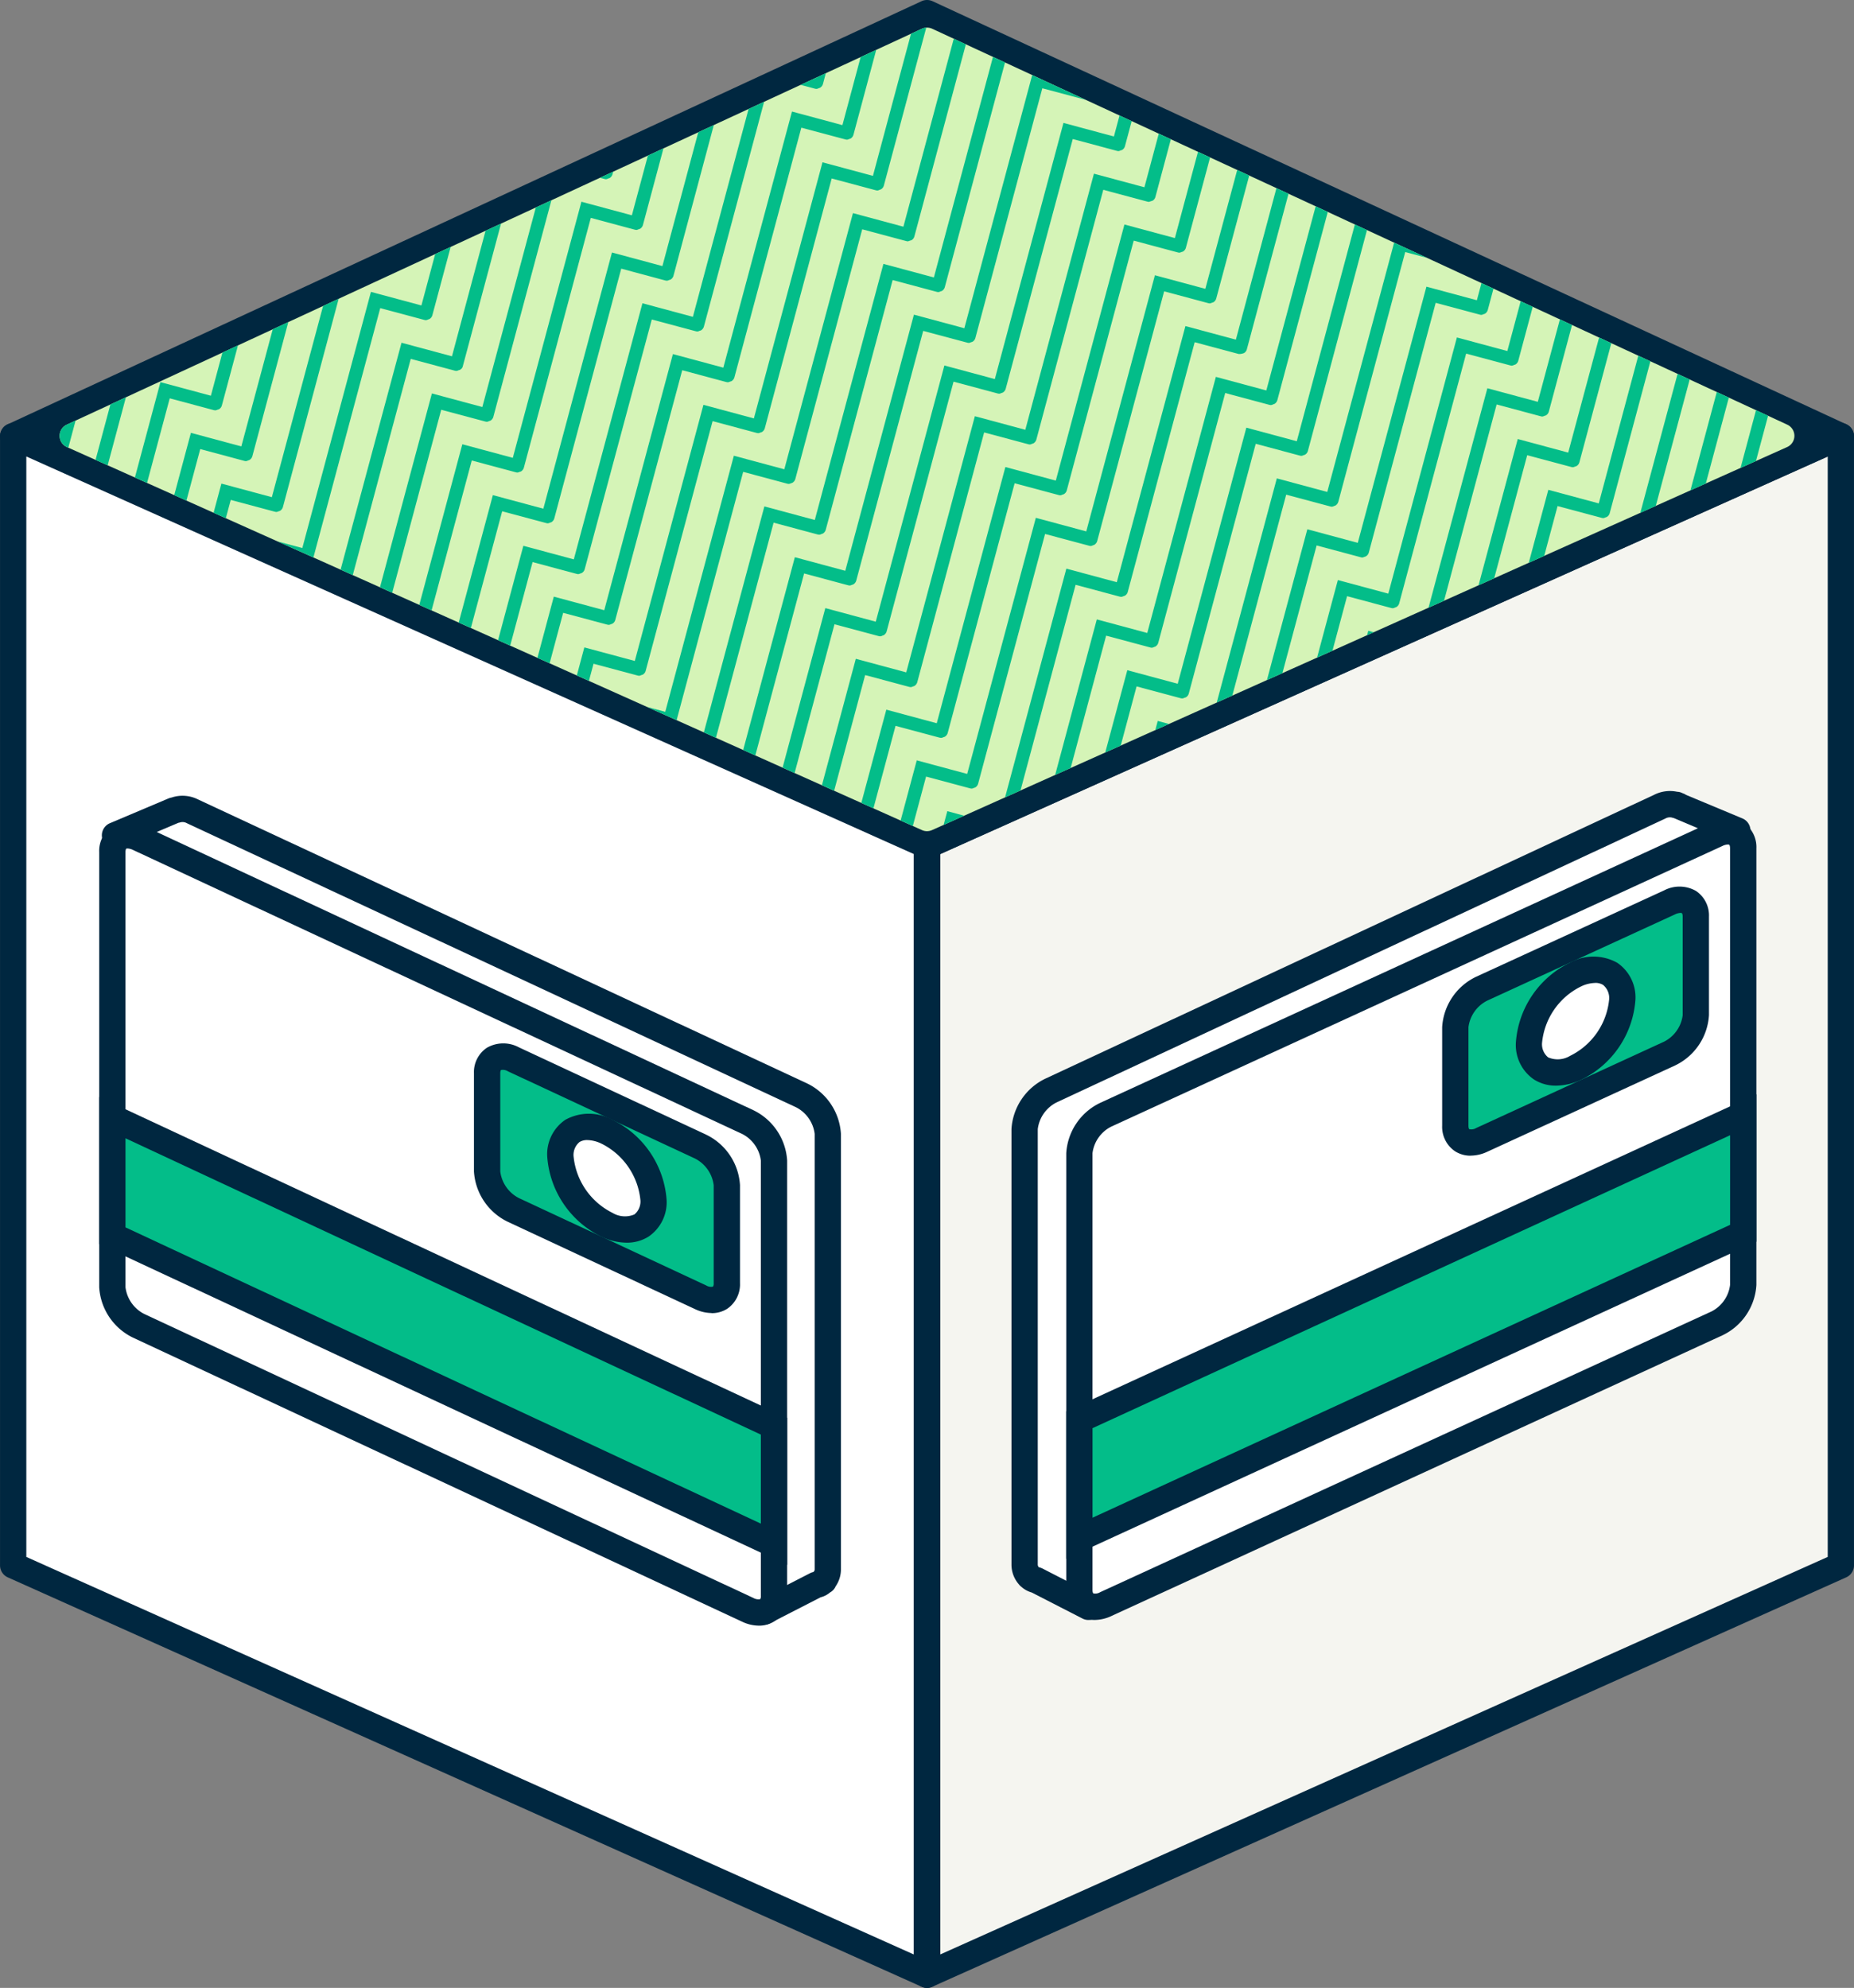 <?xml version="1.0" encoding="UTF-8"?>
<svg xmlns="http://www.w3.org/2000/svg" xmlns:xlink="http://www.w3.org/1999/xlink" width="122.862" height="131.75" viewBox="0 0 122.862 131.75">
  <rect x="0" y="0" width="122.862" height="131.75" fill="#808080" stroke="none"/>
  <defs>
    <clipPath id="clip-path">
      <path id="Path_7772" data-name="Path 7772" d="M67.474,62.783,10.808,89.022a.815.815,0,0,0,.009,1.484l56.666,25.387a.811.811,0,0,0,.666,0l56.666-25.387a.815.815,0,0,0,.009-1.484L68.157,62.783a.816.816,0,0,0-.683,0" transform="translate(-10.334 -62.708)" fill="#03bd89"></path>
    </clipPath>
  </defs>
  <g id="Group_5539" data-name="Group 5539" transform="translate(-733.066 -3912.657)">
    <path id="Path_7724" data-name="Path 7724" d="M43.328,180.223l60.56-27.133V78.25l-60.56,27.133Z" transform="translate(751.17 3863.315)" fill="#f5f5f0"></path>
    <path id="Path_7725" data-name="Path 7725" d="M69.5,118.574a.87.87,0,0,1-.355-.077L8.583,91.366a.871.871,0,0,1-.01-1.585l60.56-28.044a.879.879,0,0,1,.732,0l60.56,28.044a.871.871,0,0,1-.01,1.585L69.854,118.5a.87.87,0,0,1-.355.077" transform="translate(725 3851)" fill="#002740"></path>
    <path id="Path_7726" data-name="Path 7726" d="M69.127,180.422,8.567,153.29V78.449l60.56,27.133Z" transform="translate(725.371 3863.463)" fill="#fff"></path>
    <path id="Path_7727" data-name="Path 7727" d="M69.5,181.464a.843.843,0,0,1-.355-.077L8.584,154.255a.87.87,0,0,1-.516-.794V78.621a.871.871,0,0,1,1.226-.794l60.56,27.131a.87.87,0,0,1,.516.794v74.841a.872.872,0,0,1-.871.871M9.81,152.9,68.628,179.25V106.318L9.81,79.966Z" transform="translate(725 3862.944)" fill="#002740"></path>
    <path id="Path_7728" data-name="Path 7728" d="M44.57,106.317V179.25L103.388,152.9V79.965ZM43.7,181.464a.872.872,0,0,1-.871-.871V105.753a.87.87,0,0,1,.516-.794L103.9,77.827a.86.86,0,0,1,.828.063.871.871,0,0,1,.4.732v74.839a.87.87,0,0,1-.516.794l-60.56,27.133a.876.876,0,0,1-.355.077" transform="translate(750.799 3862.943)" fill="#002740"></path>
    <path id="Path_7729" data-name="Path 7729" d="M67.816,115.965a.816.816,0,0,1-.333-.071L10.817,90.506a.815.815,0,0,1-.009-1.484L67.474,62.781a.833.833,0,0,1,.683,0l56.666,26.241a.815.815,0,0,1-.009,1.484L68.148,115.893a.816.816,0,0,1-.333.071" transform="translate(726.682 3851.78)" fill="#d5f4b7"></path>
    <g id="Group_2543" data-name="Group 2543" transform="translate(737.016 3914.488)" clip-path="url(#clip-path)">
      <path id="Path_7730" data-name="Path 7730" d="M8.214,130.478a.41.41,0,0,0,.111.016.44.44,0,0,0,.146-.049.428.428,0,0,0,.087-.03.415.415,0,0,0,.188-.246l4.436-16.554,2.922.784a.5.5,0,0,0,.113.014.435.435,0,0,0,.141-.047.425.425,0,0,0,.094-.031.417.417,0,0,0,.185-.244l4.436-16.552L24,98.321a.41.41,0,0,0,.111.016.422.422,0,0,0,.141-.047.367.367,0,0,0,.1-.033.415.415,0,0,0,.183-.244L28.964,81.46l2.922.782a.489.489,0,0,0,.111.014.427.427,0,0,0,.138-.045.315.315,0,0,0,.1-.035.424.424,0,0,0,.183-.242l4.436-16.552,2.922.782a.423.423,0,0,0,.113.016.391.391,0,0,0,.138-.047.413.413,0,0,0,.1-.031.422.422,0,0,0,.186-.246L44.746,49.3l2.922.78a.4.4,0,0,0,.111.016.417.417,0,0,0,.136-.045.37.37,0,0,0,.1-.033.416.416,0,0,0,.185-.244l4.437-16.552,2.922.782a.41.41,0,0,0,.112.016.417.417,0,0,0,.136-.045.385.385,0,0,0,.1-.035.415.415,0,0,0,.183-.244l4.437-16.552,2.922.78a.423.423,0,0,0,.113.016.472.472,0,0,0,.132-.044.39.39,0,0,0,.1-.037.416.416,0,0,0,.183-.242L68.419,1.067l2.92.78a.424.424,0,0,0,.533-.308.432.432,0,0,0-.308-.531L67.8,0,63.253,16.973l-3.342-.9L55.363,33.053l-3.342-.9L47.471,49.132l-3.342-.9L39.58,65.211l-3.342-.9L31.69,81.288l-3.342-.9L23.8,97.368l-3.345-.9-4.547,16.978-3.343-.9L8.019,129.525l-3.343-.9-4.66,17.4a.432.432,0,0,0,.308.531.411.411,0,0,0,.111.016.432.432,0,0,0,.42-.322L5.291,129.7Z" transform="translate(-18.003 -109.25)" fill="#03bd89"></path>
      <path id="Path_7731" data-name="Path 7731" d="M9.373,132.412a.41.41,0,0,0,.112.016.417.417,0,0,0,.136-.045.4.4,0,0,0,.1-.035.42.42,0,0,0,.183-.244l4.436-16.554,2.922.784a.5.5,0,0,0,.113.014.422.422,0,0,0,.134-.045.4.4,0,0,0,.1-.033.417.417,0,0,0,.185-.244l4.436-16.552,2.923.782a.41.41,0,0,0,.111.016.421.421,0,0,0,.134-.045.358.358,0,0,0,.1-.035.415.415,0,0,0,.183-.244l4.436-16.554,2.923.784a.488.488,0,0,0,.111.014.412.412,0,0,0,.148-.049.613.613,0,0,0,.085-.028.432.432,0,0,0,.188-.246l4.434-16.554,2.923.782a.422.422,0,0,0,.113.016.444.444,0,0,0,.145-.049.483.483,0,0,0,.089-.03.424.424,0,0,0,.186-.246l4.436-16.552,2.922.782a.423.423,0,0,0,.113.016.406.406,0,0,0,.145-.049.325.325,0,0,0,.091-.03.416.416,0,0,0,.185-.244L53.8,35.156l2.923.782a.41.41,0,0,0,.111.016.4.4,0,0,0,.139-.047.392.392,0,0,0,.1-.033.418.418,0,0,0,.181-.244l4.436-16.552,2.922.782a.423.423,0,0,0,.113.016.435.435,0,0,0,.141-.047.444.444,0,0,0,.092-.031.413.413,0,0,0,.186-.244L69.578,3l2.92.78a.435.435,0,1,0,.225-.84l-3.761-1.01L64.412,18.907l-3.342-.9L56.524,34.985l-3.343-.9L48.632,51.064l-3.343-.9L40.741,67.143l-3.343-.9L32.851,83.223l-3.343-.9L24.96,99.3l-3.345-.9L17.068,115.38l-3.343-.9L9.178,131.459l-3.343-.9-4.66,17.4a.435.435,0,0,0,.308.533.488.488,0,0,0,.111.014.432.432,0,0,0,.42-.322L6.45,131.63Z" transform="translate(-17.143 -107.816)" fill="#03bd89"></path>
      <path id="Path_7732" data-name="Path 7732" d="M10.532,134.345a.41.41,0,0,0,.111.016.421.421,0,0,0,.143-.049.319.319,0,0,0,.092-.03.422.422,0,0,0,.186-.246L15.5,117.484l2.92.782a.5.5,0,0,0,.113.014,13.665,13.665,0,0,1,.235-.078.416.416,0,0,0,.185-.244L23.391,101.4l2.923.782a.41.41,0,0,0,.112.016.391.391,0,0,0,.138-.047.4.4,0,0,0,.1-.033.412.412,0,0,0,.181-.244l4.436-16.552,2.923.784a.488.488,0,0,0,.111.014.427.427,0,0,0,.138-.045.331.331,0,0,0,.1-.035.424.424,0,0,0,.183-.242l4.434-16.554,2.923.782a.423.423,0,0,0,.113.016A.4.4,0,0,0,42.344,70a.291.291,0,0,0,.1-.033.418.418,0,0,0,.185-.244l4.436-16.552,2.922.782a.423.423,0,0,0,.113.016.417.417,0,0,0,.136-.045.37.37,0,0,0,.1-.033.416.416,0,0,0,.185-.244l4.436-16.554,2.923.782a.41.41,0,0,0,.111.016.421.421,0,0,0,.134-.045.341.341,0,0,0,.1-.035.415.415,0,0,0,.183-.244l4.436-16.554,2.923.784a.5.5,0,0,0,.113.014.472.472,0,0,0,.132-.044.39.39,0,0,0,.1-.037.416.416,0,0,0,.183-.242L70.737,4.932l2.922.782a.424.424,0,0,0,.533-.308.432.432,0,0,0-.308-.531L70.12,3.862,65.573,20.84l-3.343-.9L57.683,36.918l-3.343-.9L49.791,53l-3.343-.9L41.9,69.075l-3.343-.9L34.01,85.154l-3.343-.9-4.547,16.976-3.345-.9-4.547,16.976-3.342-.9-4.549,16.974L7,132.494l-4.662,17.4a.435.435,0,0,0,.308.533.489.489,0,0,0,.111.014.432.432,0,0,0,.42-.322l4.437-16.552Z" transform="translate(-16.283 -106.382)" fill="#03bd89"></path>
      <path id="Path_7733" data-name="Path 7733" d="M11.69,136.276a.411.411,0,0,0,.111.016.421.421,0,0,0,.134-.045.363.363,0,0,0,.106-.035.431.431,0,0,0,.181-.244l4.437-16.552,2.92.782a.279.279,0,0,0,.247-.03.383.383,0,0,0,.1-.033.416.416,0,0,0,.185-.244l4.437-16.552,2.922.78a.41.41,0,0,0,.112.016.421.421,0,0,0,.134-.045.359.359,0,0,0,.1-.035A.415.415,0,0,0,28,103.81l4.437-16.552,2.922.782a.41.41,0,0,0,.111.016.421.421,0,0,0,.134-.045.4.4,0,0,0,.1-.033.436.436,0,0,0,.185-.244l4.436-16.552,2.922.78a.423.423,0,0,0,.113.016.449.449,0,0,0,.143-.049A.3.3,0,0,0,43.6,71.9a.417.417,0,0,0,.185-.244L48.224,55.1l2.92.78a.423.423,0,0,0,.113.016.413.413,0,0,0,.139-.047.356.356,0,0,0,.1-.031.426.426,0,0,0,.183-.244l4.436-16.552,2.923.782a.28.28,0,0,0,.253-.033.337.337,0,0,0,.092-.03.417.417,0,0,0,.186-.246L64,22.942l2.923.782a.423.423,0,0,0,.113.016.391.391,0,0,0,.138-.047.3.3,0,0,0,.1-.031.42.42,0,0,0,.186-.244L71.9,6.865l2.922.782a.435.435,0,1,0,.225-.84L71.278,5.795,66.731,22.773l-3.343-.9L58.841,38.851l-3.343-.9L50.949,54.93l-3.342-.9L43.058,71.008l-3.342-.9L35.168,87.087l-3.342-.9-4.549,16.976-3.343-.9-4.549,16.974-3.342-.9L11.5,135.323l-3.342-.9-4.66,17.4a.432.432,0,0,0,.308.531.41.41,0,0,0,.111.016.433.433,0,0,0,.42-.322L8.769,135.5Z" transform="translate(-15.422 -104.948)" fill="#03bd89"></path>
      <path id="Path_7734" data-name="Path 7734" d="M12.851,138.209a.423.423,0,0,0,.113.016.481.481,0,0,0,.141-.047.459.459,0,0,0,.094-.031.427.427,0,0,0,.185-.246l4.437-16.552,2.922.782a.4.4,0,0,0,.111.016A.431.431,0,0,0,21,122.1a.5.5,0,0,0,.094-.031.432.432,0,0,0,.185-.244l4.434-16.554,2.923.782a.423.423,0,0,0,.113.016.4.4,0,0,0,.138-.047.358.358,0,0,0,.1-.033.408.408,0,0,0,.183-.244L33.6,89.189l2.923.784a.477.477,0,0,0,.111.014.431.431,0,0,0,.136-.045.341.341,0,0,0,.1-.035.431.431,0,0,0,.183-.242l4.434-16.552,2.92.782a.445.445,0,0,0,.115.016.386.386,0,0,0,.134-.047.268.268,0,0,0,.1-.033.427.427,0,0,0,.186-.244l4.436-16.552,2.923.781a.4.4,0,0,0,.111.016.427.427,0,0,0,.132-.045.408.408,0,0,0,.1-.033.428.428,0,0,0,.183-.244l4.436-16.552,2.923.782a.4.4,0,0,0,.11.016.407.407,0,0,0,.134-.045.369.369,0,0,0,.1-.035.408.408,0,0,0,.183-.244l4.437-16.552,2.92.78a.423.423,0,0,0,.113.016.455.455,0,0,0,.132-.044.4.4,0,0,0,.106-.037.407.407,0,0,0,.181-.242L73.057,8.8l2.92.78a.435.435,0,1,0,.225-.84L72.44,7.728,67.89,24.706l-3.34-.9L60,40.784l-3.342-.9L52.109,56.861l-3.343-.9L44.217,72.941l-3.342-.9L36.328,89.02l-3.342-.9L28.438,105.1l-3.345-.9-4.547,16.974-3.342-.9-4.549,16.976-3.343-.9-4.659,17.4a.429.429,0,0,0,.308.531.4.4,0,0,0,.11.016.43.43,0,0,0,.42-.322l4.436-16.554Z" transform="translate(-14.562 -103.513)" fill="#03bd89"></path>
      <path id="Path_7735" data-name="Path 7735" d="M14.011,140.14a.411.411,0,0,0,.111.016.422.422,0,0,0,.134-.045.363.363,0,0,0,.106-.035.43.43,0,0,0,.181-.244l4.436-16.554,2.922.784a.5.5,0,0,0,.113.014.421.421,0,0,0,.134-.045.382.382,0,0,0,.1-.033.416.416,0,0,0,.185-.244L26.87,107.2l2.923.782a.411.411,0,0,0,.112.016.422.422,0,0,0,.134-.045.358.358,0,0,0,.1-.035.415.415,0,0,0,.183-.244L34.761,91.12l2.923.784a.488.488,0,0,0,.111.014.4.4,0,0,0,.146-.049.314.314,0,0,0,.089-.03.427.427,0,0,0,.186-.244l4.434-16.552,2.923.782a.423.423,0,0,0,.113.016.444.444,0,0,0,.145-.049.484.484,0,0,0,.089-.03.422.422,0,0,0,.186-.246l4.436-16.554,2.922.782a.423.423,0,0,0,.113.016.413.413,0,0,0,.139-.047.356.356,0,0,0,.1-.031A.426.426,0,0,0,54,59.439l4.436-16.554,2.923.782a.282.282,0,0,0,.251-.031.474.474,0,0,0,.1-.031.421.421,0,0,0,.185-.246l4.436-16.552,2.922.782a.287.287,0,0,0,.251-.03.346.346,0,0,0,.1-.033.413.413,0,0,0,.186-.244l4.437-16.552,2.92.78a.435.435,0,1,0,.225-.84L73.6,9.661,69.05,26.635l-3.342-.9L61.162,42.714l-3.343-.9L53.27,58.794l-3.343-.9L45.379,74.873l-3.343-.9L37.489,90.951l-3.343-.9L29.6,107.03l-3.345-.9-4.547,16.978-3.343-.9-4.547,16.974-3.343-.9-4.66,17.4a.435.435,0,0,0,.308.533.488.488,0,0,0,.112.014.432.432,0,0,0,.42-.322l4.436-16.552Z" transform="translate(-13.701 -102.079)" fill="#03bd89"></path>
      <path id="Path_7736" data-name="Path 7736" d="M15.17,142.073a.41.41,0,0,0,.111.016.45.45,0,0,0,.141-.047.4.4,0,0,0,.094-.031.422.422,0,0,0,.186-.246l4.437-16.552,2.92.782a.5.5,0,0,0,.113.014.441.441,0,0,0,.138-.045.392.392,0,0,0,.1-.033.42.42,0,0,0,.183-.244l4.436-16.554,2.923.782a.41.41,0,0,0,.112.016.431.431,0,0,0,.136-.045.4.4,0,0,0,.1-.035.418.418,0,0,0,.181-.244L35.92,93.053l2.923.784a.488.488,0,0,0,.111.014.441.441,0,0,0,.138-.045.38.38,0,0,0,.1-.033.42.42,0,0,0,.186-.244L43.81,76.975l2.923.782a.279.279,0,0,0,.247-.03.331.331,0,0,0,.1-.035.418.418,0,0,0,.185-.244L51.7,60.9l2.922.782a.279.279,0,0,0,.247-.03.382.382,0,0,0,.1-.033.416.416,0,0,0,.185-.244l4.436-16.554,2.923.782a.41.41,0,0,0,.111.016.421.421,0,0,0,.134-.045.341.341,0,0,0,.1-.035.415.415,0,0,0,.183-.244l4.436-16.552,2.923.782a.423.423,0,0,0,.113.016.472.472,0,0,0,.132-.044.425.425,0,0,0,.106-.037.414.414,0,0,0,.181-.242L75.375,12.66l2.922.782a.435.435,0,1,0,.225-.84l-3.763-1.009L70.211,28.568l-3.343-.9L62.321,44.647l-3.343-.9L54.429,60.725l-3.343-.9L46.538,76.8l-3.343-.9L38.648,92.883l-3.343-.9-4.547,16.976-3.345-.9L22.865,125.04l-3.342-.9L14.975,141.12l-3.342-.9-4.662,17.4a.435.435,0,0,0,.308.533.488.488,0,0,0,.111.014.432.432,0,0,0,.42-.322l4.437-16.552Z" transform="translate(-12.841 -100.644)" fill="#03bd89"></path>
      <path id="Path_7737" data-name="Path 7737" d="M16.33,144a.41.41,0,0,0,.111.016.422.422,0,0,0,.134-.045.363.363,0,0,0,.106-.035.431.431,0,0,0,.181-.244L21.3,127.144l2.92.782a.279.279,0,0,0,.247-.03.4.4,0,0,0,.1-.033.418.418,0,0,0,.185-.244l4.437-16.552,2.922.78a.41.41,0,0,0,.111.016.421.421,0,0,0,.143-.049.337.337,0,0,0,.092-.03.427.427,0,0,0,.185-.246L37.08,94.987,40,95.769a.41.41,0,0,0,.111.016.418.418,0,0,0,.143-.047.384.384,0,0,0,.092-.031.42.42,0,0,0,.186-.244L44.97,78.91l2.922.78a.423.423,0,0,0,.113.016.413.413,0,0,0,.139-.047.358.358,0,0,0,.1-.033.415.415,0,0,0,.183-.244L52.862,62.83l2.922.78a.4.4,0,0,0,.111.016.487.487,0,0,0,.138-.044.361.361,0,0,0,.282-.279l4.436-16.552,2.923.782a.282.282,0,0,0,.251-.031.441.441,0,0,0,.1-.031.42.42,0,0,0,.185-.246l4.436-16.552,2.923.782a.5.5,0,0,0,.113.014.431.431,0,0,0,.136-.045.392.392,0,0,0,.1-.033.418.418,0,0,0,.185-.244L76.533,14.6l2.922.78a.435.435,0,1,0,.225-.84l-3.763-1.012L71.369,30.5l-3.343-.9L63.479,46.58l-3.343-.9L55.587,62.657l-3.342-.9L47.7,78.737l-3.342-.9L39.806,94.816l-3.342-.9-4.549,16.976-3.343-.9-4.549,16.976-3.342-.9-4.547,16.976-3.343-.9-4.66,17.4a.432.432,0,0,0,.308.531.41.41,0,0,0,.111.016.432.432,0,0,0,.42-.322l4.436-16.554Z" transform="translate(-11.98 -99.212)" fill="#03bd89"></path>
      <path id="Path_7738" data-name="Path 7738" d="M17.489,145.937a.41.41,0,0,0,.112.016.4.4,0,0,0,.139-.047.379.379,0,0,0,.1-.033.418.418,0,0,0,.185-.244l4.436-16.552,2.922.782a.423.423,0,0,0,.113.016.441.441,0,0,0,.138-.045.392.392,0,0,0,.1-.033.426.426,0,0,0,.183-.244L30.348,113l2.923.782a.41.41,0,0,0,.112.016.431.431,0,0,0,.136-.045.4.4,0,0,0,.1-.035.418.418,0,0,0,.181-.244l4.436-16.554,2.923.784a.489.489,0,0,0,.111.014.394.394,0,0,0,.134-.045.382.382,0,0,0,.1-.033.42.42,0,0,0,.186-.244L46.129,80.84l2.922.782a.279.279,0,0,0,.247-.03.331.331,0,0,0,.1-.035.418.418,0,0,0,.185-.244l4.437-16.552,2.922.781a.4.4,0,0,0,.111.016.421.421,0,0,0,.134-.045.394.394,0,0,0,.1-.033.42.42,0,0,0,.183-.244l4.437-16.552,2.922.782a.41.41,0,0,0,.111.016.421.421,0,0,0,.134-.045.37.37,0,0,0,.1-.035.418.418,0,0,0,.181-.244L69.8,32.6l2.922.78a.289.289,0,0,0,.254-.031.4.4,0,0,0,.094-.031.421.421,0,0,0,.185-.244l4.437-16.552,2.92.78a.435.435,0,1,0,.225-.84l-3.761-1.009L72.528,32.432l-3.342-.9L64.638,48.512l-3.342-.9L56.746,64.591,53.4,63.7,48.855,80.67l-3.342-.9L40.967,96.748l-3.343-.9-4.547,16.974-3.345-.9-4.547,16.974-3.343-.9-4.547,16.976-3.343-.9-4.66,17.4a.432.432,0,0,0,.308.531.41.41,0,0,0,.111.016.432.432,0,0,0,.42-.322l4.436-16.554Z" transform="translate(-11.12 -97.776)" fill="#03bd89"></path>
      <path id="Path_7739" data-name="Path 7739" d="M18.648,147.871a.41.41,0,0,0,.111.016.417.417,0,0,0,.136-.045.337.337,0,0,0,.1-.035.413.413,0,0,0,.186-.244l4.436-16.554,2.922.784a.5.5,0,0,0,.113.014.407.407,0,0,0,.145-.049.314.314,0,0,0,.089-.03.413.413,0,0,0,.186-.244l4.436-16.552,2.923.782a.41.41,0,0,0,.111.016.44.44,0,0,0,.146-.049.513.513,0,0,0,.087-.03.412.412,0,0,0,.186-.246L39.4,98.851l2.923.784a.489.489,0,0,0,.112.014.409.409,0,0,0,.141-.047.4.4,0,0,0,.094-.031.42.42,0,0,0,.186-.244l4.434-16.552,2.923.782a.423.423,0,0,0,.113.016.413.413,0,0,0,.139-.047.358.358,0,0,0,.1-.033.415.415,0,0,0,.183-.244L55.18,66.694l2.922.782a.423.423,0,0,0,.113.016.441.441,0,0,0,.138-.045.348.348,0,0,0,.1-.035.414.414,0,0,0,.181-.242L63.07,50.615l2.923.782a.41.41,0,0,0,.112.016.4.4,0,0,0,.138-.047.282.282,0,0,0,.1-.033.411.411,0,0,0,.185-.244l4.436-16.552,2.923.782a.422.422,0,0,0,.113.016.431.431,0,0,0,.136-.045.392.392,0,0,0,.1-.033.423.423,0,0,0,.185-.244L78.853,18.46l2.92.78a.425.425,0,0,0,.533-.308A.432.432,0,0,0,82,18.4l-3.761-1.01L73.689,34.366l-3.343-.9L65.8,50.444l-3.343-.9L57.907,66.525l-3.343-.9L50.016,82.6l-3.343-.9L42.126,98.682l-3.343-.9-4.547,16.974-3.345-.9-4.547,16.978-3.343-.9-4.547,16.974-3.343-.9-4.66,17.4a.432.432,0,0,0,.308.531.41.41,0,0,0,.111.016.432.432,0,0,0,.42-.322l4.436-16.554Z" transform="translate(-10.26 -96.342)" fill="#03bd89"></path>
      <path id="Path_7740" data-name="Path 7740" d="M19.808,149.8a.4.4,0,0,0,.11.016.377.377,0,0,0,.139-.047.37.37,0,0,0,.1-.033.411.411,0,0,0,.185-.244l4.437-16.552,2.918.782a.532.532,0,0,0,.115.014.4.4,0,0,0,.132-.045.381.381,0,0,0,.106-.035.414.414,0,0,0,.181-.242l4.437-16.552,2.922.782a.4.4,0,0,0,.11.016.456.456,0,0,0,.138-.045.35.35,0,0,0,.284-.279l4.436-16.554,2.922.784a.491.491,0,0,0,.113.014.421.421,0,0,0,.134-.045.4.4,0,0,0,.1-.033.42.42,0,0,0,.183-.244L48.446,84.7l2.923.782a.435.435,0,0,0,.115.016.421.421,0,0,0,.134-.045.321.321,0,0,0,.1-.035.418.418,0,0,0,.185-.244L56.34,68.625l2.92.782a.282.282,0,0,0,.249-.03.4.4,0,0,0,.1-.033.425.425,0,0,0,.181-.244l4.436-16.554,2.925.782a.41.41,0,0,0,.111.016.419.419,0,0,0,.146-.051.332.332,0,0,0,.274-.274l4.436-16.552,2.923.782a.4.4,0,0,0,.112.016.415.415,0,0,0,.146-.049.46.46,0,0,0,.091-.03.423.423,0,0,0,.185-.244l4.436-16.554,2.922.782a.435.435,0,1,0,.225-.84l-3.765-1.009L74.849,36.3,71.5,35.4,66.957,52.376l-3.343-.9L59.065,68.454l-3.342-.9L51.175,84.533l-3.342-.9-4.547,16.976-3.343-.9L35.4,116.692l-3.343-.9L27.5,132.77l-3.342-.9-4.549,16.974-3.342-.9-4.662,17.4a.433.433,0,0,0,.308.533.489.489,0,0,0,.111.014.432.432,0,0,0,.42-.322l4.437-16.552Z" transform="translate(-9.399 -94.908)" fill="#03bd89"></path>
      <path id="Path_7741" data-name="Path 7741" d="M20.968,151.735a.41.41,0,0,0,.112.016.421.421,0,0,0,.143-.049.364.364,0,0,0,.1-.031.415.415,0,0,0,.183-.244l4.436-16.552,2.92.782a.423.423,0,0,0,.113.016.431.431,0,0,0,.143-.047.4.4,0,0,0,.091-.031.413.413,0,0,0,.186-.244L33.827,118.8l2.922.781a.411.411,0,0,0,.111.016.449.449,0,0,0,.141-.047.426.426,0,0,0,.094-.031.42.42,0,0,0,.185-.246l4.437-16.552,2.922.782a.286.286,0,0,0,.253-.031.443.443,0,0,0,.1-.031.43.43,0,0,0,.185-.244L49.608,86.64l2.922.781a.423.423,0,0,0,.113.016.417.417,0,0,0,.138-.047.392.392,0,0,0,.1-.033.415.415,0,0,0,.183-.244L57.5,70.56l2.922.782a.4.4,0,0,0,.111.016.413.413,0,0,0,.139-.047.3.3,0,0,0,.094-.031.413.413,0,0,0,.186-.244L65.39,54.483l2.922.781a.411.411,0,0,0,.112.016.4.4,0,0,0,.138-.047.32.32,0,0,0,.1-.031.42.42,0,0,0,.185-.246L73.279,38.4l2.923.782a.279.279,0,0,0,.247-.03.4.4,0,0,0,.1-.033.423.423,0,0,0,.185-.244l4.436-16.552,2.922.782a.426.426,0,0,0,.533-.308.432.432,0,0,0-.308-.531l-3.763-1.012L76.007,38.232l-3.343-.9L68.117,54.31l-3.342-.9L60.225,70.389l-3.342-.9L52.334,86.467l-3.342-.9-4.549,16.976-3.342-.9-4.549,16.976-3.343-.9L28.662,134.7l-3.342-.9-4.547,16.976-3.343-.9-4.66,17.4a.432.432,0,0,0,.308.531.41.41,0,0,0,.111.016.432.432,0,0,0,.42-.322l4.436-16.554Z" transform="translate(-8.538 -93.474)" fill="#03bd89"></path>
      <path id="Path_7742" data-name="Path 7742" d="M22.127,153.668a.41.41,0,0,0,.111.016.441.441,0,0,0,.138-.045.4.4,0,0,0,.1-.035.411.411,0,0,0,.185-.244L27.1,136.807l2.922.782a.422.422,0,0,0,.113.016.431.431,0,0,0,.136-.045.4.4,0,0,0,.1-.033.426.426,0,0,0,.183-.244l4.436-16.554,2.923.782a.41.41,0,0,0,.111.016.4.4,0,0,0,.132-.045.373.373,0,0,0,.108-.035.428.428,0,0,0,.179-.244l4.436-16.554,2.923.784a.488.488,0,0,0,.111.014.421.421,0,0,0,.134-.045.4.4,0,0,0,.1-.033.43.43,0,0,0,.185-.244l4.434-16.552,2.923.782a.279.279,0,0,0,.247-.03.331.331,0,0,0,.1-.035.418.418,0,0,0,.185-.244l4.436-16.552,2.922.781a.4.4,0,0,0,.112.016.412.412,0,0,0,.148-.049.449.449,0,0,0,.085-.03.413.413,0,0,0,.186-.244l4.437-16.552,2.922.782a.41.41,0,0,0,.111.016.427.427,0,0,0,.148-.051.333.333,0,0,0,.089-.03A.415.415,0,0,0,70,56.888L74.44,40.335l2.922.781a.289.289,0,0,0,.254-.031.441.441,0,0,0,.1-.031.426.426,0,0,0,.183-.244l4.437-16.552,2.92.782a.435.435,0,1,0,.225-.84l-3.761-1.012L77.166,40.165l-3.342-.9L69.276,56.243l-3.342-.9L61.384,72.32l-3.342-.9L53.5,88.4l-3.343-.9L45.6,104.479l-3.343-.9-4.547,16.974-3.345-.9-4.547,16.974-3.343-.9-4.547,16.976-3.343-.9-4.66,17.4a.432.432,0,0,0,.308.531.41.41,0,0,0,.111.016.432.432,0,0,0,.42-.322L19.2,152.886Z" transform="translate(-7.677 -92.04)" fill="#03bd89"></path>
      <path id="Path_7743" data-name="Path 7743" d="M23.286,155.6a.411.411,0,0,0,.111.016.416.416,0,0,0,.148-.051.328.328,0,0,0,.085-.028.421.421,0,0,0,.188-.246l4.436-16.554,2.922.784a.5.5,0,0,0,.113.014.431.431,0,0,0,.143-.047.4.4,0,0,0,.091-.031.413.413,0,0,0,.186-.244l4.436-16.552,2.923.782a.411.411,0,0,0,.111.016.422.422,0,0,0,.143-.049.337.337,0,0,0,.092-.03.427.427,0,0,0,.185-.246l4.436-16.554,2.923.784a.489.489,0,0,0,.112.014.409.409,0,0,0,.141-.047.441.441,0,0,0,.1-.031.43.43,0,0,0,.185-.244L51.926,90.5l2.923.782a.423.423,0,0,0,.113.016.413.413,0,0,0,.139-.047.357.357,0,0,0,.1-.033.415.415,0,0,0,.183-.244l4.436-16.554,2.922.782a.423.423,0,0,0,.113.016.412.412,0,0,0,.139-.047.3.3,0,0,0,.094-.031.413.413,0,0,0,.186-.244l4.436-16.554,2.923.782a.41.41,0,0,0,.112.016.4.4,0,0,0,.138-.047.282.282,0,0,0,.1-.033.411.411,0,0,0,.185-.244L75.6,42.266l2.923.782a.423.423,0,0,0,.113.016.431.431,0,0,0,.136-.045.392.392,0,0,0,.1-.033.423.423,0,0,0,.185-.244l4.436-16.552,2.92.78a.427.427,0,0,0,.533-.308.432.432,0,0,0-.308-.531l-3.761-1.01L78.327,42.095l-3.343-.9L70.437,58.173l-3.343-.9L62.545,74.254l-3.343-.9L54.654,90.332l-3.343-.9-4.547,16.978-3.343-.9L38.873,122.49l-3.345-.9-4.547,16.978-3.343-.9-4.547,16.974-3.343-.9-4.66,17.4a.432.432,0,0,0,.308.531.41.41,0,0,0,.111.016.432.432,0,0,0,.42-.322l4.436-16.554Z" transform="translate(-6.817 -90.606)" fill="#03bd89"></path>
      <path id="Path_7744" data-name="Path 7744" d="M24.445,157.532a.41.41,0,0,0,.111.016.417.417,0,0,0,.136-.045.4.4,0,0,0,.1-.035.415.415,0,0,0,.183-.244l4.437-16.552,2.92.782a.5.5,0,0,0,.113.014.438.438,0,0,0,.132-.044.424.424,0,0,0,.106-.037.414.414,0,0,0,.181-.242l4.437-16.552,2.922.782a.41.41,0,0,0,.111.016.421.421,0,0,0,.134-.045.331.331,0,0,0,.1-.035.411.411,0,0,0,.185-.244L45.2,108.514l2.922.782a.488.488,0,0,0,.111.014.421.421,0,0,0,.134-.045.4.4,0,0,0,.1-.033.43.43,0,0,0,.185-.244l4.434-16.554,2.923.782a.422.422,0,0,0,.113.016.415.415,0,0,0,.148-.051.338.338,0,0,0,.084-.028.421.421,0,0,0,.188-.246l4.436-16.552,2.922.782a.423.423,0,0,0,.113.016.412.412,0,0,0,.148-.049.448.448,0,0,0,.085-.03.413.413,0,0,0,.186-.244l4.436-16.554,2.923.782a.41.41,0,0,0,.111.016.435.435,0,0,0,.143-.049.352.352,0,0,0,.094-.031.415.415,0,0,0,.183-.244L76.758,44.2l2.923.782a.289.289,0,0,0,.254-.031.441.441,0,0,0,.1-.031.426.426,0,0,0,.183-.244L84.65,28.119l2.922.782a.435.435,0,1,0,.225-.84l-3.763-1.009L79.486,44.027l-3.343-.9L71.6,60.106l-3.343-.9L63.7,76.184l-3.343-.9L55.813,92.263l-3.343-.9-4.547,16.976-3.342-.9-4.549,16.974-3.343-.9L32.14,140.5l-3.342-.9L24.25,156.579l-3.342-.9-4.662,17.4a.435.435,0,0,0,.308.533.488.488,0,0,0,.112.014.432.432,0,0,0,.42-.322l4.437-16.552Z" transform="translate(-5.957 -89.171)" fill="#03bd89"></path>
      <path id="Path_7745" data-name="Path 7745" d="M25.605,159.466a.41.41,0,0,0,.111.016.424.424,0,0,0,.15-.051.325.325,0,0,0,.082-.028.417.417,0,0,0,.19-.246L30.574,142.6l2.922.784a.5.5,0,0,0,.113.014.431.431,0,0,0,.143-.047.4.4,0,0,0,.091-.031.413.413,0,0,0,.186-.244l4.436-16.552,2.922.78a.41.41,0,0,0,.112.016.464.464,0,0,0,.141-.047.355.355,0,0,0,.094-.033.411.411,0,0,0,.185-.244l4.437-16.552,2.922.784a.488.488,0,0,0,.111.014.409.409,0,0,0,.141-.047.4.4,0,0,0,.1-.031.433.433,0,0,0,.183-.244l4.436-16.552,2.922.78a.422.422,0,0,0,.113.016.417.417,0,0,0,.138-.047.405.405,0,0,0,.1-.033.425.425,0,0,0,.181-.244l4.437-16.552,2.922.782a.4.4,0,0,0,.112.016.451.451,0,0,0,.139-.045.391.391,0,0,0,.1-.033.411.411,0,0,0,.185-.244l4.437-16.552,2.922.781a.411.411,0,0,0,.112.016.4.4,0,0,0,.138-.047.27.27,0,0,0,.1-.033.411.411,0,0,0,.185-.244L77.916,46.13l2.923.784a.5.5,0,0,0,.113.014.446.446,0,0,0,.136-.045.391.391,0,0,0,.1-.033.416.416,0,0,0,.185-.244l4.436-16.552,2.922.782a.426.426,0,0,0,.533-.308A.433.433,0,0,0,88.954,30l-3.763-1.012L80.644,45.961l-3.343-.9L72.754,62.039l-3.342-.9L64.862,78.118l-3.341-.9L56.971,94.2l-3.342-.9-4.549,16.974-3.342-.9-4.549,16.976-3.343-.9L33.3,142.434l-3.343-.9L25.41,158.513l-3.343-.9-4.66,17.4a.435.435,0,0,0,.308.533.489.489,0,0,0,.111.014.432.432,0,0,0,.42-.322l4.436-16.552Z" transform="translate(-5.096 -87.738)" fill="#03bd89"></path>
      <path id="Path_7746" data-name="Path 7746" d="M26.765,161.4a.41.41,0,0,0,.111.016.417.417,0,0,0,.136-.045.4.4,0,0,0,.1-.035.415.415,0,0,0,.183-.244l4.436-16.552,2.922.782a.279.279,0,0,0,.247-.03.37.37,0,0,0,.1-.035.414.414,0,0,0,.181-.242l4.436-16.554,2.923.782a.41.41,0,0,0,.111.016.383.383,0,0,0,.136-.047.368.368,0,0,0,.1-.031.42.42,0,0,0,.185-.246l4.436-16.552,2.923.782a.411.411,0,0,0,.111.016.441.441,0,0,0,.138-.045.359.359,0,0,0,.1-.033.426.426,0,0,0,.186-.244L55.4,96.3l2.923.782a.422.422,0,0,0,.113.016.415.415,0,0,0,.148-.051.337.337,0,0,0,.084-.028.421.421,0,0,0,.188-.246L63.3,80.222,66.219,81a.4.4,0,0,0,.112.016.431.431,0,0,0,.143-.047.384.384,0,0,0,.092-.031.416.416,0,0,0,.185-.244l4.437-16.552,2.922.782a.41.41,0,0,0,.111.016.435.435,0,0,0,.143-.049.352.352,0,0,0,.094-.031.415.415,0,0,0,.183-.244l4.437-16.552L82,48.845a.289.289,0,0,0,.254-.031.445.445,0,0,0,.092-.031.42.42,0,0,0,.186-.244L86.97,31.986l2.92.782a.435.435,0,1,0,.225-.84l-3.761-1.012L81.8,47.892,78.463,47,73.914,63.972l-3.342-.9L66.022,80.049l-3.342-.9L58.133,96.129l-3.343-.9-4.547,16.974-3.343-.9-4.547,16.976-3.345-.9L34.46,144.365l-3.343-.9L26.57,160.444l-3.343-.9-4.66,17.4a.432.432,0,0,0,.308.531.41.41,0,0,0,.112.016.432.432,0,0,0,.42-.322l4.436-16.554Z" transform="translate(-4.235 -86.303)" fill="#03bd89"></path>
      <path id="Path_7747" data-name="Path 7747" d="M27.924,163.329a.41.41,0,0,0,.111.016.444.444,0,0,0,.145-.049.38.38,0,0,0,.089-.03.42.42,0,0,0,.188-.246l4.436-16.554,2.922.784a.5.5,0,0,0,.113.014.435.435,0,0,0,.141-.047.352.352,0,0,0,.279-.275l4.436-16.552,2.923.782a.41.41,0,0,0,.111.016.449.449,0,0,0,.141-.047.425.425,0,0,0,.094-.031.42.42,0,0,0,.185-.246l4.436-16.554,2.923.784a.488.488,0,0,0,.111.014.427.427,0,0,0,.138-.045.331.331,0,0,0,.1-.035.424.424,0,0,0,.183-.242l4.434-16.552,2.923.782a.423.423,0,0,0,.113.016,5.79,5.79,0,0,1,.239-.08.425.425,0,0,0,.181-.244l4.436-16.554,2.922.782a.423.423,0,0,0,.113.016.417.417,0,0,0,.136-.045.369.369,0,0,0,.1-.033.416.416,0,0,0,.185-.244l4.436-16.552,2.923.782a.41.41,0,0,0,.112.016.4.4,0,0,0,.138-.047.27.27,0,0,0,.1-.033.411.411,0,0,0,.185-.244l4.436-16.554,2.923.782a.423.423,0,0,0,.113.016.446.446,0,0,0,.136-.045.392.392,0,0,0,.1-.033.416.416,0,0,0,.185-.244l4.436-16.554,2.922.782a.435.435,0,1,0,.225-.84L87.512,32.85,82.965,49.826l-3.343-.9L75.075,65.9l-3.343-.9L67.183,81.983l-3.343-.9L59.292,98.062l-3.343-.9L51.4,114.14l-3.343-.9-4.547,16.974-3.345-.9L35.619,146.3l-3.343-.9-4.547,16.974-3.342-.9-4.662,17.4a.432.432,0,0,0,.308.531.41.41,0,0,0,.111.016.432.432,0,0,0,.42-.322L25,162.549Z" transform="translate(-3.375 -84.868)" fill="#03bd89"></path>
      <path id="Path_7748" data-name="Path 7748" d="M29.083,165.261a.411.411,0,0,0,.111.016.417.417,0,0,0,.136-.045.4.4,0,0,0,.1-.035.42.42,0,0,0,.183-.244L34.054,148.4l2.92.782a.5.5,0,0,0,.113.014.421.421,0,0,0,.134-.045.352.352,0,0,0,.1-.035.414.414,0,0,0,.181-.242l4.437-16.552,2.922.782a.411.411,0,0,0,.111.016.383.383,0,0,0,.136-.047.279.279,0,0,0,.1-.033.411.411,0,0,0,.185-.244l4.437-16.552,2.922.782a.488.488,0,0,0,.112.014.412.412,0,0,0,.148-.049.613.613,0,0,0,.085-.028.432.432,0,0,0,.188-.246l4.434-16.554,2.923.782a.423.423,0,0,0,.113.016.434.434,0,0,0,.143-.049.325.325,0,0,0,.091-.03.417.417,0,0,0,.186-.246l4.436-16.552,2.922.782a.423.423,0,0,0,.113.016.431.431,0,0,0,.143-.047.384.384,0,0,0,.092-.031.416.416,0,0,0,.185-.244l4.436-16.554,2.923.782a.41.41,0,0,0,.112.016.422.422,0,0,0,.141-.047.367.367,0,0,0,.1-.033.408.408,0,0,0,.183-.244L81.4,51.927l2.923.782a.423.423,0,0,0,.113.016.435.435,0,0,0,.141-.047.444.444,0,0,0,.092-.031.42.42,0,0,0,.186-.244l4.436-16.554,2.922.782a.435.435,0,1,0,.225-.84l-3.763-1.009L84.124,51.756l-3.343-.9L76.234,67.835l-3.343-.9L68.342,83.913,65,83.016,60.451,99.992l-3.343-.9-4.547,16.974-3.342-.9L44.67,132.151l-3.343-.9-4.549,16.978-3.342-.9-4.549,16.974-3.342-.9-4.662,17.4a.435.435,0,0,0,.308.533.488.488,0,0,0,.111.014.432.432,0,0,0,.42-.322l4.437-16.552Z" transform="translate(-2.515 -83.434)" fill="#03bd89"></path>
      <path id="Path_7749" data-name="Path 7749" d="M30.243,167.2a.41.41,0,0,0,.111.016.444.444,0,0,0,.145-.049.38.38,0,0,0,.089-.03.42.42,0,0,0,.188-.246l4.436-16.554,2.922.784a.5.5,0,0,0,.113.014.435.435,0,0,0,.141-.047.352.352,0,0,0,.279-.275L43.1,134.256l2.922.781a.41.41,0,0,0,.112.016,16.849,16.849,0,0,1,.237-.08.415.415,0,0,0,.183-.244l4.437-16.552,2.922.784a.488.488,0,0,0,.111.014.426.426,0,0,0,.138-.045.331.331,0,0,0,.1-.035.424.424,0,0,0,.183-.242L58.883,102.1l2.922.781a.423.423,0,0,0,.113.016.4.4,0,0,0,.136-.047.306.306,0,0,0,.1-.031.417.417,0,0,0,.186-.246l4.437-16.552L69.7,86.8a.4.4,0,0,0,.111.016.417.417,0,0,0,.136-.045.392.392,0,0,0,.1-.033.411.411,0,0,0,.185-.244l4.437-16.552,2.922.781a.41.41,0,0,0,.111.016.4.4,0,0,0,.138-.047.27.27,0,0,0,.1-.033.411.411,0,0,0,.185-.244l4.437-16.552,2.922.782a.5.5,0,0,0,.113.014.4.4,0,0,0,.146-.049.466.466,0,0,0,.087-.03.42.42,0,0,0,.186-.244l4.436-16.552,2.922.782a.435.435,0,1,0,.225-.84l-3.763-1.012L85.282,53.689l-3.342-.9L77.392,69.769l-3.342-.9L69.5,85.848l-3.341-.9-4.549,16.976-3.342-.9L53.719,118l-3.342-.9-4.549,16.976-3.343-.9-4.547,16.978-3.343-.9-4.547,16.974-3.343-.9-4.66,17.4a.435.435,0,0,0,.308.533.488.488,0,0,0,.111.014.432.432,0,0,0,.42-.322l4.436-16.552Z" transform="translate(-1.654 -82.001)" fill="#03bd89"></path>
      <path id="Path_7750" data-name="Path 7750" d="M31.4,169.127a.411.411,0,0,0,.111.016.417.417,0,0,0,.136-.045.316.316,0,0,0,.1-.035.411.411,0,0,0,.185-.244l4.436-16.552,2.922.782a.279.279,0,0,0,.247-.03.352.352,0,0,0,.1-.035.414.414,0,0,0,.181-.242l4.436-16.554,2.923.782a.41.41,0,0,0,.111.016.415.415,0,0,0,.148-.051.337.337,0,0,0,.084-.028.408.408,0,0,0,.188-.246l4.436-16.552,2.923.782a.3.3,0,0,0,.26-.033.609.609,0,0,0,.085-.028.432.432,0,0,0,.188-.246l4.434-16.554,2.923.782a.423.423,0,0,0,.113.016.435.435,0,0,0,.143-.049.325.325,0,0,0,.091-.03.422.422,0,0,0,.186-.246L67.934,87.95l2.922.782a.422.422,0,0,0,.113.016.435.435,0,0,0,.141-.047.363.363,0,0,0,.1-.031.42.42,0,0,0,.183-.244l4.436-16.552,2.922.782a.41.41,0,0,0,.111.016A.4.4,0,0,0,79,72.624a.392.392,0,0,0,.1-.033.418.418,0,0,0,.181-.244l4.437-16.552,2.922.781a.287.287,0,0,0,.251-.03.346.346,0,0,0,.1-.033.413.413,0,0,0,.186-.244l4.437-16.552,2.92.782a.435.435,0,1,0,.225-.84L90.99,38.646,86.441,55.624l-3.342-.9L78.551,71.7l-3.342-.9L70.661,87.781l-3.343-.9L62.77,103.859l-3.343-.9L54.88,119.938l-3.343-.9-4.547,16.976-3.345-.9L39.1,152.1l-3.343-.9-4.547,16.976-3.343-.9-4.66,17.4a.432.432,0,0,0,.308.531.41.41,0,0,0,.111.016.432.432,0,0,0,.42-.322l4.436-16.554Z" transform="translate(-0.794 -80.566)" fill="#03bd89"></path>
      <path id="Path_7751" data-name="Path 7751" d="M32.562,171.058a.388.388,0,0,0,.11.016.46.46,0,0,0,.143-.047.445.445,0,0,0,.092-.031.409.409,0,0,0,.186-.246L37.529,154.2l2.922.782a.288.288,0,0,0,.254-.031.442.442,0,0,0,.1-.031.415.415,0,0,0,.183-.244l4.437-16.554,2.922.782a.433.433,0,0,0,.113.016.383.383,0,0,0,.136-.047.351.351,0,0,0,.1-.033.415.415,0,0,0,.183-.244l4.436-16.554,2.925.784a.489.489,0,0,0,.111.014.407.407,0,0,0,.134-.045.369.369,0,0,0,.1-.035.431.431,0,0,0,.183-.242L61.2,105.961l2.925.782a.278.278,0,0,0,.249-.031.337.337,0,0,0,.1-.031.437.437,0,0,0,.186-.246l4.436-16.554,2.92.782a.423.423,0,0,0,.113.016,23.757,23.757,0,0,1,.237-.078.413.413,0,0,0,.183-.244L76.985,73.8l2.923.782a.4.4,0,0,0,.11.016.431.431,0,0,0,.136-.045.348.348,0,0,0,.1-.035.418.418,0,0,0,.185-.244l4.436-16.554,2.923.782a.413.413,0,0,0,.113.016.4.4,0,0,0,.146-.049.363.363,0,0,0,.084-.03.419.419,0,0,0,.19-.244l4.434-16.554,2.923.782a.434.434,0,1,0,.223-.84l-3.763-1.009L87.6,57.555l-3.345-.9L79.711,73.633l-3.342-.9L71.821,89.712l-3.345-.9-4.547,16.974-3.343-.9-4.547,16.978-3.343-.9-4.547,16.974-3.343-.9-4.549,16.974-3.343-.9-4.545,16.976-3.343-.9-4.66,17.4a.429.429,0,0,0,.308.531.4.4,0,0,0,.11.016.435.435,0,0,0,.422-.322l4.436-16.552Z" transform="translate(0.067 -79.132)" fill="#03bd89"></path>
      <path id="Path_7752" data-name="Path 7752" d="M33.721,172.991a.41.41,0,0,0,.111.016.417.417,0,0,0,.136-.045.341.341,0,0,0,.1-.035.42.42,0,0,0,.183-.244l4.437-16.552,2.92.782a.5.5,0,0,0,.113.014.412.412,0,0,0,.148-.049.589.589,0,0,0,.084-.028.42.42,0,0,0,.188-.246l4.437-16.552,2.922.782a.41.41,0,0,0,.112.016.415.415,0,0,0,.148-.051.337.337,0,0,0,.084-.028.408.408,0,0,0,.188-.246l4.437-16.552,2.922.782a.488.488,0,0,0,.112.014.44.44,0,0,0,.145-.047.384.384,0,0,0,.089-.031.423.423,0,0,0,.188-.244l4.436-16.552,2.922.782a.422.422,0,0,0,.113.016.434.434,0,0,0,.143-.049.325.325,0,0,0,.091-.03.422.422,0,0,0,.186-.246l4.436-16.554,2.922.782a.423.423,0,0,0,.113.016.413.413,0,0,0,.139-.047.356.356,0,0,0,.1-.031.426.426,0,0,0,.183-.244l4.436-16.554,2.923.782a.41.41,0,0,0,.112.016.4.4,0,0,0,.138-.047.382.382,0,0,0,.1-.033.418.418,0,0,0,.181-.244l4.436-16.552,2.923.782a.287.287,0,0,0,.251-.03.347.347,0,0,0,.1-.033.413.413,0,0,0,.186-.244l4.436-16.554,2.922.782a.435.435,0,1,0,.225-.84l-3.763-1.009L88.762,59.486l-3.343-.9L80.872,75.565l-3.343-.9L72.98,91.645l-3.343-.9-4.547,16.974-3.342-.9L57.2,123.8l-3.342-.9-4.549,16.974-3.343-.9-4.549,16.976-3.342-.9-4.549,16.976-3.342-.9-4.662,17.4a.432.432,0,0,0,.308.531.41.41,0,0,0,.111.016.432.432,0,0,0,.42-.322L30.8,172.211Z" transform="translate(0.927 -77.697)" fill="#03bd89"></path>
      <path id="Path_7753" data-name="Path 7753" d="M34.881,174.923a.41.41,0,0,0,.111.016.475.475,0,0,0,.143-.047.444.444,0,0,0,.092-.031.422.422,0,0,0,.186-.246L39.85,158.06l2.922.784a.5.5,0,0,0,.113.014.441.441,0,0,0,.138-.045.38.38,0,0,0,.1-.033.416.416,0,0,0,.185-.244l4.436-16.552,2.923.782a.41.41,0,0,0,.111.016,16.326,16.326,0,0,1,.237-.08.415.415,0,0,0,.183-.244L55.631,125.9l2.922.782a.488.488,0,0,0,.111.014.417.417,0,0,0,.136-.045.37.37,0,0,0,.1-.035.428.428,0,0,0,.181-.242l4.436-16.552,2.922.78a.279.279,0,0,0,.247-.03.331.331,0,0,0,.1-.035.418.418,0,0,0,.185-.244l4.437-16.552,2.922.782a.4.4,0,0,0,.111.016.422.422,0,0,0,.134-.045.382.382,0,0,0,.1-.033.416.416,0,0,0,.185-.244L79.3,77.669l2.922.781a.41.41,0,0,0,.111.016.415.415,0,0,0,.148-.051.35.35,0,0,0,.085-.028.417.417,0,0,0,.186-.246l4.437-16.552,2.922.782a.423.423,0,0,0,.113.016.4.4,0,0,0,.146-.049.466.466,0,0,0,.087-.03.42.42,0,0,0,.186-.244L95.084,45.51l2.922.782a.435.435,0,1,0,.225-.84l-3.763-1.009L89.92,61.418l-3.342-.9L82.03,77.5l-3.342-.9L74.138,93.575l-3.342-.9-4.549,16.976-3.342-.9-4.549,16.974-3.342-.9-4.547,16.976-3.345-.9-4.547,16.978-3.343-.9L34.686,173.97l-3.343-.9-4.66,17.4a.435.435,0,0,0,.308.533.488.488,0,0,0,.111.014.432.432,0,0,0,.42-.322l4.436-16.552Z" transform="translate(1.788 -76.263)" fill="#03bd89"></path>
      <path id="Path_7754" data-name="Path 7754" d="M36.04,176.856a.41.41,0,0,0,.111.016.415.415,0,0,0,.148-.051.314.314,0,0,0,.089-.03.418.418,0,0,0,.185-.244l4.436-16.552,2.922.782a.423.423,0,0,0,.113.016.413.413,0,0,0,.148-.049.59.59,0,0,0,.084-.028.42.42,0,0,0,.188-.246L48.9,143.916l2.923.782a.41.41,0,0,0,.112.016.44.44,0,0,0,.146-.049.513.513,0,0,0,.087-.03.412.412,0,0,0,.186-.246l4.436-16.552,2.923.782a.41.41,0,0,0,.112.016.4.4,0,0,0,.146-.049.286.286,0,0,0,.087-.03.423.423,0,0,0,.188-.244l4.434-16.554,2.923.782a.423.423,0,0,0,.113.016.455.455,0,0,0,.139-.047.4.4,0,0,0,.094-.031.422.422,0,0,0,.186-.246l4.436-16.552,2.922.782a.895.895,0,0,0,.348-.063.416.416,0,0,0,.185-.244L80.462,79.6l2.922.782a.282.282,0,0,0,.251-.031.474.474,0,0,0,.1-.031.421.421,0,0,0,.185-.246l4.437-16.552,2.922.78a.423.423,0,0,0,.113.016.431.431,0,0,0,.136-.045.379.379,0,0,0,.1-.033A.413.413,0,0,0,91.807,64l4.437-16.552,2.92.782a.435.435,0,1,0,.225-.84l-3.761-1.012L91.079,63.351l-3.342-.9L83.189,79.431l-3.342-.9L75.3,95.51l-3.343-.9-4.547,16.976-3.343-.9-4.547,16.974-3.343-.9-4.547,16.976-3.345-.9-4.547,16.974-3.343-.9L35.845,175.9l-3.343-.9-4.66,17.4a.432.432,0,0,0,.308.531.409.409,0,0,0,.111.016.432.432,0,0,0,.42-.322l4.436-16.554Z" transform="translate(2.649 -74.83)" fill="#03bd89"></path>
      <path id="Path_7755" data-name="Path 7755" d="M37.2,178.788a.411.411,0,0,0,.111.016.4.4,0,0,0,.139-.047.411.411,0,0,0,.1-.031.422.422,0,0,0,.186-.246l4.437-16.552,2.92.782a.422.422,0,0,0,.113.016.441.441,0,0,0,.138-.045.38.38,0,0,0,.1-.033.416.416,0,0,0,.185-.244l4.436-16.554,2.923.782a.41.41,0,0,0,.112.016.431.431,0,0,0,.136-.045.4.4,0,0,0,.1-.035.418.418,0,0,0,.181-.244l4.436-16.554,2.923.784a.488.488,0,0,0,.112.014.465.465,0,0,0,.134-.044.385.385,0,0,0,.106-.037.421.421,0,0,0,.181-.242l4.434-16.552,2.923.782a.279.279,0,0,0,.247-.03.33.33,0,0,0,.1-.035.418.418,0,0,0,.185-.244l4.436-16.554,2.922.782a.422.422,0,0,0,.113.016.412.412,0,0,0,.148-.049A.591.591,0,0,0,77,98.332a.418.418,0,0,0,.188-.246l4.436-16.552,2.923.782a.41.41,0,0,0,.111.016.415.415,0,0,0,.148-.051.35.35,0,0,0,.085-.028.417.417,0,0,0,.186-.246l4.436-16.554,2.923.782a.423.423,0,0,0,.113.016.407.407,0,0,0,.145-.049.314.314,0,0,0,.089-.03.413.413,0,0,0,.186-.244L97.4,49.375l2.922.782a.435.435,0,1,0,.225-.84l-3.763-1.009L92.24,65.285l-3.343-.9L84.35,81.363l-3.343-.9L76.458,97.442l-3.343-.9-4.547,16.974-3.343-.9L60.677,129.6l-3.343-.9-4.547,16.974-3.345-.9-4.547,16.974-3.342-.9L37,177.835l-3.342-.9L29,194.335a.432.432,0,0,0,.308.531.411.411,0,0,0,.111.016.432.432,0,0,0,.42-.322l4.437-16.552Z" transform="translate(3.509 -73.395)" fill="#03bd89"></path>
      <path id="Path_7756" data-name="Path 7756" d="M38.357,180.72a.411.411,0,0,0,.111.016.415.415,0,0,0,.148-.051.314.314,0,0,0,.089-.03.411.411,0,0,0,.185-.244l4.437-16.552,2.92.782a.5.5,0,0,0,.113.014,8.3,8.3,0,0,0,.233-.078.413.413,0,0,0,.186-.244l4.437-16.552,2.922.782a.411.411,0,0,0,.111.016.421.421,0,0,0,.143-.049.368.368,0,0,0,.091-.03.417.417,0,0,0,.186-.246L59.109,131.7l2.922.782a.488.488,0,0,0,.112.014.409.409,0,0,0,.141-.047.4.4,0,0,0,.094-.031.42.42,0,0,0,.186-.244L67,115.623l2.922.782a.423.423,0,0,0,.113.016.412.412,0,0,0,.139-.047.346.346,0,0,0,.1-.033.411.411,0,0,0,.185-.244l4.436-16.554,2.922.782a.422.422,0,0,0,.113.016.441.441,0,0,0,.138-.045.321.321,0,0,0,.1-.035.417.417,0,0,0,.183-.242L82.78,83.464l2.923.782a.411.411,0,0,0,.112.016.4.4,0,0,0,.138-.047.319.319,0,0,0,.1-.031.42.42,0,0,0,.185-.246L90.67,67.386l2.923.782a.423.423,0,0,0,.113.016.431.431,0,0,0,.136-.045.391.391,0,0,0,.1-.033.423.423,0,0,0,.185-.244l4.436-16.554,2.922.782a.427.427,0,0,0,.533-.308.432.432,0,0,0-.308-.531l-3.763-1.009L93.4,67.215l-3.343-.9L85.508,83.294l-3.343-.9L77.616,99.374l-3.343-.9-4.547,16.974-3.341-.9L61.835,131.53l-3.342-.9L53.945,147.61l-3.343-.9-4.549,16.978-3.342-.9-4.549,16.974-3.342-.9-4.66,17.4a.432.432,0,0,0,.308.531.41.41,0,0,0,.111.016.433.433,0,0,0,.42-.322l4.436-16.552Z" transform="translate(4.37 -71.961)" fill="#03bd89"></path>
      <path id="Path_7757" data-name="Path 7757" d="M39.519,182.654a.407.407,0,0,0,.11.016.4.4,0,0,0,.141-.047.442.442,0,0,0,.1-.031.422.422,0,0,0,.186-.246l4.436-16.554,2.922.784a.479.479,0,0,0,.113.014.431.431,0,0,0,.136-.045.414.414,0,0,0,.1-.033.407.407,0,0,0,.183-.244l4.437-16.552,2.922.782a.433.433,0,0,0,.113.016.446.446,0,0,0,.136-.045.419.419,0,0,0,.1-.035.41.41,0,0,0,.179-.244l4.437-16.552,2.92.782a.515.515,0,0,0,.113.014.431.431,0,0,0,.136-.045.351.351,0,0,0,.284-.277l4.436-16.552,2.922.781a.445.445,0,0,0,.115.016.419.419,0,0,0,.146-.051.3.3,0,0,0,.084-.028.424.424,0,0,0,.19-.246l4.437-16.552,2.922.782a.4.4,0,0,0,.11.016.412.412,0,0,0,.148-.049.611.611,0,0,0,.085-.028.432.432,0,0,0,.188-.246L83.941,85.4l2.92.78a.284.284,0,0,0,.254-.033.273.273,0,0,0,.094-.031.411.411,0,0,0,.185-.244L91.832,69.32l2.922.782a.286.286,0,0,0,.253-.031.387.387,0,0,0,.1-.031.412.412,0,0,0,.183-.244l4.437-16.552,2.922.781a.428.428,0,0,0,.533-.308.433.433,0,0,0-.308-.531l-3.761-1.01L94.556,69.149l-3.342-.9L86.668,85.227l-3.342-.9-4.551,16.974-3.343-.9-4.549,16.976-3.342-.9-4.549,16.976-3.341-.9L55.1,149.544l-3.343-.9-4.547,16.978-3.343-.9L39.324,181.7l-3.343-.9-4.66,17.4a.435.435,0,0,0,.308.533.488.488,0,0,0,.111.014.432.432,0,0,0,.42-.322l4.434-16.552Z" transform="translate(5.231 -70.527)" fill="#03bd89"></path>
      <path id="Path_7758" data-name="Path 7758" d="M40.678,184.588a.411.411,0,0,0,.111.016.415.415,0,0,0,.148-.051.314.314,0,0,0,.089-.03.411.411,0,0,0,.185-.244l4.436-16.554,2.922.784a.5.5,0,0,0,.113.014.406.406,0,0,0,.145-.049.314.314,0,0,0,.089-.03.413.413,0,0,0,.186-.244l4.436-16.554,2.923.782a.411.411,0,0,0,.111.016.449.449,0,0,0,.141-.047.385.385,0,0,0,.092-.031.417.417,0,0,0,.186-.246l4.436-16.552,2.923.784a.489.489,0,0,0,.112.014.409.409,0,0,0,.141-.047.4.4,0,0,0,.094-.031.42.42,0,0,0,.186-.244l4.434-16.554,2.923.782a.423.423,0,0,0,.113.016.417.417,0,0,0,.138-.047.392.392,0,0,0,.1-.033.415.415,0,0,0,.183-.244l4.436-16.552,2.922.782a.423.423,0,0,0,.113.016.441.441,0,0,0,.138-.045.32.32,0,0,0,.1-.035.416.416,0,0,0,.183-.242L85.1,87.332l2.923.782a.409.409,0,0,0,.111.016.417.417,0,0,0,.136-.045.4.4,0,0,0,.1-.035.418.418,0,0,0,.181-.244l4.436-16.552,2.922.782a.5.5,0,0,0,.113.014A.421.421,0,0,0,96.16,72a.4.4,0,0,0,.1-.033.423.423,0,0,0,.185-.244l4.437-16.552,2.92.782a.427.427,0,0,0,.533-.308.432.432,0,0,0-.308-.531L100.266,54.1,95.717,71.081l-3.342-.9L87.829,87.161l-3.343-.9L79.937,103.24l-3.343-.9-4.547,16.976-3.343-.9L64.156,135.4l-3.343-.9-4.547,16.976-3.345-.9-4.547,16.976-3.343-.9-4.547,16.974-3.343-.9-4.66,17.4a.435.435,0,0,0,.308.533.488.488,0,0,0,.111.014.432.432,0,0,0,.42-.322l4.436-16.552Z" transform="translate(6.091 -69.093)" fill="#03bd89"></path>
      <path id="Path_7759" data-name="Path 7759" d="M41.837,186.518a.41.41,0,0,0,.112.016.441.441,0,0,0,.138-.045.4.4,0,0,0,.1-.035.411.411,0,0,0,.185-.244l4.437-16.553,2.92.782a.423.423,0,0,0,.113.016.431.431,0,0,0,.136-.045.4.4,0,0,0,.1-.033.426.426,0,0,0,.183-.244L54.7,153.578l2.923.782a.41.41,0,0,0,.112.016.4.4,0,0,0,.132-.045.363.363,0,0,0,.106-.035.418.418,0,0,0,.181-.244L62.587,137.5l2.923.782a.411.411,0,0,0,.112.016.394.394,0,0,0,.134-.045.382.382,0,0,0,.1-.033.42.42,0,0,0,.186-.244l4.434-16.554,2.923.782a.423.423,0,0,0,.113.016.415.415,0,0,0,.148-.051.338.338,0,0,0,.084-.028.421.421,0,0,0,.188-.246l4.436-16.554,2.922.782a.423.423,0,0,0,.113.016.415.415,0,0,0,.146-.049.322.322,0,0,0,.087-.03.413.413,0,0,0,.186-.244l4.436-16.552,2.923.782a.41.41,0,0,0,.112.016.44.44,0,0,0,.146-.049.485.485,0,0,0,.089-.03.421.421,0,0,0,.185-.246L94.15,73.184l2.923.782a.423.423,0,0,0,.113.016.412.412,0,0,0,.139-.047.343.343,0,0,0,.1-.031.421.421,0,0,0,.185-.244l4.436-16.552,2.922.782a.435.435,0,1,0,.225-.84l-3.763-1.012L96.878,73.015l-3.343-.9L88.988,89.093l-3.343-.9L81.1,105.172l-3.343-.9L73.205,121.25l-3.343-.9-4.547,16.974-3.343-.9-4.547,16.976-3.345-.9-4.547,16.974-3.342-.9-4.549,16.976-3.342-.9-4.662,17.4a.432.432,0,0,0,.308.531.409.409,0,0,0,.112.016.432.432,0,0,0,.42-.322l4.437-16.552Z" transform="translate(6.951 -67.659)" fill="#03bd89"></path>
      <path id="Path_7760" data-name="Path 7760" d="M43,188.45a.41.41,0,0,0,.111.016.43.43,0,0,0,.145-.049.313.313,0,0,0,.089-.03.421.421,0,0,0,.188-.246l4.437-16.552,2.92.782a.5.5,0,0,0,.113.014.435.435,0,0,0,.141-.047.352.352,0,0,0,.279-.275l4.437-16.552,2.922.782a.41.41,0,0,0,.111.016.449.449,0,0,0,.141-.047.383.383,0,0,0,.092-.031.423.423,0,0,0,.186-.246l4.437-16.552,2.922.782a.489.489,0,0,0,.111.014.451.451,0,0,0,.139-.045.4.4,0,0,0,.1-.033.43.43,0,0,0,.185-.244l4.436-16.552,2.922.782a.422.422,0,0,0,.113.016.4.4,0,0,0,.136-.047.381.381,0,0,0,.1-.033.415.415,0,0,0,.183-.244l4.437-16.552,2.92.78a.423.423,0,0,0,.113.016.446.446,0,0,0,.136-.045.341.341,0,0,0,.1-.035.414.414,0,0,0,.181-.242L87.418,91.2l2.923.782a.41.41,0,0,0,.112.016.4.4,0,0,0,.138-.047.281.281,0,0,0,.1-.033.411.411,0,0,0,.185-.244l4.436-16.554,2.923.782a.279.279,0,0,0,.247-.03.4.4,0,0,0,.1-.033.423.423,0,0,0,.185-.244L103.2,59.037l2.922.782a.435.435,0,1,0,.225-.84l-3.763-1.009L98.036,74.947l-3.343-.9L90.146,91.025l-3.343-.9L82.254,107.1l-3.342-.9-4.549,16.976-3.342-.9-4.549,16.978-3.342-.9L58.583,155.34l-3.343-.9-4.549,16.976-3.342-.9L42.8,187.5l-3.342-.9L34.8,204a.432.432,0,0,0,.308.531.41.41,0,0,0,.112.016.433.433,0,0,0,.42-.322l4.436-16.552Z" transform="translate(7.812 -66.224)" fill="#03bd89"></path>
      <path id="Path_7761" data-name="Path 7761" d="M44.156,190.382a.41.41,0,0,0,.112.016.441.441,0,0,0,.138-.045.4.4,0,0,0,.1-.035.411.411,0,0,0,.185-.244l4.436-16.554,2.922.784a.5.5,0,0,0,.113.014.4.4,0,0,0,.132-.045.387.387,0,0,0,.1-.033A.426.426,0,0,0,52.58,174l4.436-16.552,2.923.782a.41.41,0,0,0,.112.016.4.4,0,0,0,.132-.045.363.363,0,0,0,.106-.035.418.418,0,0,0,.181-.244l4.436-16.554,2.923.784a.489.489,0,0,0,.111.014.424.424,0,0,0,.148-.049.483.483,0,0,0,.089-.03.43.43,0,0,0,.185-.244L72.8,125.285l2.922.781a.423.423,0,0,0,.113.016.434.434,0,0,0,.143-.049.394.394,0,0,0,.091-.03.417.417,0,0,0,.186-.246l4.437-16.552,2.922.782a.4.4,0,0,0,.112.016.418.418,0,0,0,.143-.047.371.371,0,0,0,.091-.031.413.413,0,0,0,.186-.244l4.437-16.552,2.922.78a.41.41,0,0,0,.112.016.449.449,0,0,0,.141-.047.389.389,0,0,0,.1-.033.415.415,0,0,0,.183-.244l4.437-16.552,2.922.782a.423.423,0,0,0,.113.016.413.413,0,0,0,.139-.047.376.376,0,0,0,.1-.031.426.426,0,0,0,.183-.244l4.437-16.552,2.92.781a.435.435,0,1,0,.225-.84L103.744,59.9,99.2,76.877l-3.342-.9L91.3,92.956l-3.342-.9-4.551,16.976-3.342-.9-4.549,16.976-3.342-.9-4.547,16.978-3.343-.9-4.547,16.974-3.345-.9L51.851,173.35l-3.343-.9-4.547,16.974-3.343-.9-4.66,17.4a.435.435,0,0,0,.308.533.488.488,0,0,0,.112.014.432.432,0,0,0,.42-.322L41.233,189.6Z" transform="translate(8.672 -64.79)" fill="#03bd89"></path>
      <path id="Path_7762" data-name="Path 7762" d="M45.315,192.317a.411.411,0,0,0,.111.016.44.44,0,0,0,.146-.049.464.464,0,0,0,.087-.03.421.421,0,0,0,.188-.246l4.436-16.554,2.922.784a.5.5,0,0,0,.113.014.435.435,0,0,0,.141-.047.352.352,0,0,0,.279-.275l4.436-16.554,2.923.782a.282.282,0,0,0,.251-.031.442.442,0,0,0,.1-.031.414.414,0,0,0,.185-.246L66.065,143.3l2.923.784a.489.489,0,0,0,.111.014.451.451,0,0,0,.139-.045.4.4,0,0,0,.1-.033.43.43,0,0,0,.185-.244l4.434-16.554,2.923.782a.422.422,0,0,0,.113.016.446.446,0,0,0,.136-.045.408.408,0,0,0,.1-.035.415.415,0,0,0,.183-.244l4.436-16.552,2.922.782a.423.423,0,0,0,.113.016.446.446,0,0,0,.136-.045.342.342,0,0,0,.1-.035.414.414,0,0,0,.181-.242l4.436-16.554,2.923.782a.411.411,0,0,0,.112.016.394.394,0,0,0,.134-.045.331.331,0,0,0,.1-.035.411.411,0,0,0,.185-.244l4.436-16.554,2.923.784a.5.5,0,0,0,.113.014.424.424,0,0,0,.148-.049.564.564,0,0,0,.082-.028.422.422,0,0,0,.19-.246L105.52,62.9l2.92.782a.435.435,0,1,0,.225-.84L104.9,61.834l-4.547,16.978-3.343-.9L92.466,94.89l-3.343-.9-4.549,16.974-3.343-.9-4.547,16.976-3.343-.9-4.547,16.974-3.343-.9L60.9,159.2l-3.345-.9L53.01,175.285l-3.343-.9L45.12,191.364l-3.343-.9-4.66,17.4a.435.435,0,0,0,.308.533.488.488,0,0,0,.112.014.432.432,0,0,0,.42-.322l4.436-16.552Z" transform="translate(9.532 -63.357)" fill="#03bd89"></path>
      <path id="Path_7763" data-name="Path 7763" d="M46.474,194.248a.276.276,0,0,0,.246-.03.342.342,0,0,0,.1-.035.411.411,0,0,0,.185-.244l4.437-16.552,2.92.782a.423.423,0,0,0,.113.016.465.465,0,0,0,.134-.044.358.358,0,0,0,.286-.279l4.437-16.552,2.923.781a.389.389,0,0,0,.11.016.406.406,0,0,0,.146-.051.307.307,0,0,0,.091-.03.425.425,0,0,0,.185-.244l4.434-16.552,2.923.782a.3.3,0,0,0,.26-.033.613.613,0,0,0,.085-.028.425.425,0,0,0,.188-.246l4.434-16.554,2.923.782a.423.423,0,0,0,.113.016.43.43,0,0,0,.145-.049.425.425,0,0,0,.087-.03.408.408,0,0,0,.188-.246l4.436-16.554,2.922.782a.425.425,0,0,0,.115.016.449.449,0,0,0,.141-.047.5.5,0,0,0,.094-.031.415.415,0,0,0,.183-.244L90.9,96.994l2.923.782a.42.42,0,0,0,.111.016.435.435,0,0,0,.141-.047.354.354,0,0,0,.094-.033.411.411,0,0,0,.185-.244l4.437-16.554,2.922.782a.422.422,0,0,0,.113.016.441.441,0,0,0,.138-.045.366.366,0,0,0,.1-.035.421.421,0,0,0,.181-.242l4.437-16.552,2.922.782a.428.428,0,0,0,.533-.308.433.433,0,0,0-.308-.531l-3.765-1.012-4.547,16.978-3.343-.9L93.625,96.823l-3.343-.9L85.732,112.9l-3.343-.9L77.842,128.98l-3.342-.9-4.549,16.974-3.343-.9-4.547,16.976-3.343-.9-4.549,16.976-3.341-.9-4.549,16.976-3.342-.9-4.662,17.4a.433.433,0,0,0,.308.531.411.411,0,0,0,.111.016.432.432,0,0,0,.42-.322l4.439-16.552Z" transform="translate(10.392 -61.922)" fill="#03bd89"></path>
      <path id="Path_7764" data-name="Path 7764" d="M47.635,196.179a.286.286,0,0,0,.253-.031.359.359,0,0,0,.1-.033.42.42,0,0,0,.183-.244L52.6,179.318l2.92.782a.423.423,0,0,0,.113.016.435.435,0,0,0,.141-.047.352.352,0,0,0,.279-.275l4.437-16.552,2.922.781a.411.411,0,0,0,.111.016.391.391,0,0,0,.138-.047.359.359,0,0,0,.1-.033.411.411,0,0,0,.185-.244l4.437-16.552,2.922.782a.489.489,0,0,0,.111.014.417.417,0,0,0,.136-.045.341.341,0,0,0,.1-.035.424.424,0,0,0,.183-.242l4.436-16.552,2.922.782a.279.279,0,0,0,.247-.03.434.434,0,0,0,.1-.035.425.425,0,0,0,.181-.244L84.167,115l2.922.781a.4.4,0,0,0,.112.016.421.421,0,0,0,.134-.045.382.382,0,0,0,.1-.033.411.411,0,0,0,.185-.244l4.436-16.552,2.923.782a.411.411,0,0,0,.112.016.422.422,0,0,0,.134-.045.359.359,0,0,0,.1-.035.415.415,0,0,0,.183-.244l4.436-16.554,2.923.782a.3.3,0,0,0,.261-.033.588.588,0,0,0,.084-.028.432.432,0,0,0,.188-.246l4.436-16.554,2.922.782a.435.435,0,1,0,.225-.84L107.221,65.7l-4.547,16.976-3.343-.9L94.784,98.754l-3.343-.9-4.549,16.978-3.342-.9L79,130.912l-3.342-.9-4.549,16.976-3.342-.9-4.549,16.976-3.343-.9-4.549,16.974-3.342-.9L47.44,195.226l-3.343-.9-4.66,17.4a.432.432,0,0,0,.308.531.411.411,0,0,0,.112.016.432.432,0,0,0,.42-.322L44.712,195.4Z" transform="translate(11.254 -60.487)" fill="#03bd89"></path>
      <path id="Path_7765" data-name="Path 7765" d="M48.794,198.113a.276.276,0,0,0,.246-.03.341.341,0,0,0,.1-.035.411.411,0,0,0,.185-.244l4.436-16.554,2.922.784a.5.5,0,0,0,.113.014.4.4,0,0,0,.146-.049.484.484,0,0,0,.089-.03.418.418,0,0,0,.185-.244l4.436-16.552,2.923.782a.41.41,0,0,0,.112.016.427.427,0,0,0,.148-.051.322.322,0,0,0,.087-.03.411.411,0,0,0,.185-.244l4.436-16.554,2.923.784a.488.488,0,0,0,.111.014.427.427,0,0,0,.145-.047.383.383,0,0,0,.089-.031.423.423,0,0,0,.188-.244l4.434-16.552,2.922.782a.423.423,0,0,0,.113.016.435.435,0,0,0,.143-.049.394.394,0,0,0,.091-.03.417.417,0,0,0,.186-.246l4.437-16.552,2.922.78a.4.4,0,0,0,.111.016.422.422,0,0,0,.141-.047.426.426,0,0,0,.094-.031.416.416,0,0,0,.185-.244l4.437-16.552,2.922.781a.41.41,0,0,0,.111.016.392.392,0,0,0,.138-.047.383.383,0,0,0,.1-.033.412.412,0,0,0,.181-.244l4.437-16.552,2.922.782a.423.423,0,0,0,.113.016.431.431,0,0,0,.136-.045.341.341,0,0,0,.1-.035.421.421,0,0,0,.181-.242L109,68.7l2.92.78a.435.435,0,1,0,.225-.84l-3.761-1.01-4.549,16.976-3.342-.9-4.549,16.976-3.341-.9-4.551,16.974-3.342-.9L80.16,132.845l-3.342-.9-4.547,16.978-3.343-.9L64.381,165l-3.345-.9-4.547,16.978-3.343-.9L48.6,197.16l-3.343-.9-4.66,17.4a.435.435,0,0,0,.308.533.488.488,0,0,0,.112.014.432.432,0,0,0,.42-.322l4.436-16.552Z" transform="translate(12.114 -59.053)" fill="#03bd89"></path>
      <path id="Path_7766" data-name="Path 7766" d="M49.953,200.046a.41.41,0,0,0,.112.016.475.475,0,0,0,.143-.047.445.445,0,0,0,.092-.031.422.422,0,0,0,.186-.246l4.436-16.554,2.922.784a.5.5,0,0,0,.113.014.426.426,0,0,0,.138-.045.38.38,0,0,0,.1-.033.418.418,0,0,0,.185-.244L62.812,167.1l2.923.782a.41.41,0,0,0,.111.016.417.417,0,0,0,.136-.045.385.385,0,0,0,.1-.035.415.415,0,0,0,.183-.244L70.7,151.026l2.923.784a.489.489,0,0,0,.111.014.417.417,0,0,0,.136-.045.341.341,0,0,0,.1-.035.424.424,0,0,0,.183-.242l4.434-16.554,2.923.782a.275.275,0,0,0,.246-.03.363.363,0,0,0,.106-.035.418.418,0,0,0,.181-.244l4.436-16.552,2.922.782a.423.423,0,0,0,.113.016.454.454,0,0,0,.132-.044.377.377,0,0,0,.108-.037.418.418,0,0,0,.179-.242l4.436-16.554,2.923.782a.41.41,0,0,0,.111.016.415.415,0,0,0,.148-.051.377.377,0,0,0,.085-.028.412.412,0,0,0,.186-.246l4.436-16.552,2.923.782a.423.423,0,0,0,.113.016.4.4,0,0,0,.146-.049.543.543,0,0,0,.085-.028.432.432,0,0,0,.188-.246l4.436-16.552,2.92.78a.435.435,0,1,0,.225-.84l-3.761-1.01-4.547,16.976-3.343-.9L97.1,102.619l-3.343-.9L89.212,118.7l-3.343-.9-4.547,16.976-3.343-.9-4.547,16.974-3.343-.9L65.54,166.934l-3.345-.9-4.547,16.976-3.343-.9-4.547,16.974-3.343-.9-4.66,17.4a.435.435,0,0,0,.308.533.489.489,0,0,0,.111.014.432.432,0,0,0,.42-.322l4.436-16.552Z" transform="translate(12.974 -57.619)" fill="#03bd89"></path>
      <path id="Path_7767" data-name="Path 7767" d="M51.112,201.977a.411.411,0,0,0,.112.016.415.415,0,0,0,.148-.051.364.364,0,0,0,.087-.028.424.424,0,0,0,.186-.246l4.437-16.552L59,185.9a.423.423,0,0,0,.113.016.4.4,0,0,0,.146-.049.486.486,0,0,0,.089-.03.416.416,0,0,0,.185-.244l4.437-16.552,2.922.78a.41.41,0,0,0,.111.016.44.44,0,0,0,.146-.049.451.451,0,0,0,.085-.03.408.408,0,0,0,.188-.246l4.436-16.552,2.923.782a.41.41,0,0,0,.112.016.4.4,0,0,0,.146-.049.3.3,0,0,0,.087-.03.423.423,0,0,0,.188-.244l4.434-16.554,2.923.782a.422.422,0,0,0,.113.016.481.481,0,0,0,.141-.047.445.445,0,0,0,.092-.031.422.422,0,0,0,.186-.246L87.644,120.8l2.922.782a.287.287,0,0,0,.251-.03.358.358,0,0,0,.1-.033.416.416,0,0,0,.185-.244l4.436-16.552,2.923.782a.41.41,0,0,0,.111.016.391.391,0,0,0,.138-.047.351.351,0,0,0,.1-.033.408.408,0,0,0,.183-.244l4.436-16.554,2.923.782a.279.279,0,0,0,.247-.03.341.341,0,0,0,.1-.035.416.416,0,0,0,.183-.242l4.436-16.552,2.922.782a.435.435,0,1,0,.225-.84L110.7,71.5l-4.547,16.978-3.343-.9-4.547,16.974-3.343-.9-4.549,16.978-3.343-.9L82.48,136.709l-3.343-.9L74.59,152.788l-3.343-.9L66.7,168.867l-3.343-.9-4.549,16.974-3.341-.9-4.549,16.976-3.342-.9-4.662,17.4a.432.432,0,0,0,.308.531.41.41,0,0,0,.111.016.432.432,0,0,0,.42-.322L48.191,201.2Z" transform="translate(13.835 -56.186)" fill="#03bd89"></path>
      <path id="Path_7768" data-name="Path 7768" d="M52.272,203.909a.411.411,0,0,0,.112.016.4.4,0,0,0,.139-.047.413.413,0,0,0,.1-.031.424.424,0,0,0,.186-.246l4.436-16.552,2.92.782a.287.287,0,0,0,.251-.03.38.38,0,0,0,.1-.033.418.418,0,0,0,.185-.244l4.437-16.552,2.922.78a.411.411,0,0,0,.112.016.417.417,0,0,0,.136-.045.385.385,0,0,0,.1-.035.415.415,0,0,0,.183-.244l4.437-16.552,2.922.782a.488.488,0,0,0,.111.014.465.465,0,0,0,.134-.044.356.356,0,0,0,.287-.279l4.436-16.552,2.922.782a.422.422,0,0,0,.113.016.426.426,0,0,0,.132-.045.362.362,0,0,0,.106-.035.423.423,0,0,0,.181-.244L88.8,122.734l2.922.78a.4.4,0,0,0,.112.016.422.422,0,0,0,.134-.045.382.382,0,0,0,.1-.033.416.416,0,0,0,.185-.244l4.437-16.552,2.922.782a.41.41,0,0,0,.112.016.421.421,0,0,0,.134-.045.358.358,0,0,0,.1-.035.415.415,0,0,0,.183-.244l4.436-16.554,2.923.782a.423.423,0,0,0,.113.016.406.406,0,0,0,.145-.049.314.314,0,0,0,.089-.03.42.42,0,0,0,.186-.244L112.475,74.5l2.922.782a.435.435,0,1,0,.225-.84l-3.763-1.009-4.547,16.976-3.343-.9-4.547,16.974-3.341-.9-4.551,16.976-3.342-.9-4.549,16.976-3.342-.9L75.748,154.72l-3.342-.9L67.858,170.8l-3.343-.9-4.549,16.976-3.342-.9-4.547,16.976-3.343-.9-4.66,17.4a.432.432,0,0,0,.308.531.41.41,0,0,0,.112.016.432.432,0,0,0,.42-.322l4.436-16.554Z" transform="translate(14.696 -54.75)" fill="#03bd89"></path>
      <path id="Path_7769" data-name="Path 7769" d="M53.432,205.841a.411.411,0,0,0,.112.016.415.415,0,0,0,.148-.051.363.363,0,0,0,.087-.028.424.424,0,0,0,.186-.246L58.4,188.978l2.922.784a.5.5,0,0,0,.113.014.409.409,0,0,0,.141-.047.372.372,0,0,0,.094-.031.416.416,0,0,0,.185-.244L66.291,172.9l2.923.782a.411.411,0,0,0,.112.016.435.435,0,0,0,.143-.049.353.353,0,0,0,.094-.031.408.408,0,0,0,.183-.244l4.436-16.554,2.923.784a.489.489,0,0,0,.111.014.41.41,0,0,0,.141-.047.427.427,0,0,0,.094-.031.42.42,0,0,0,.186-.244l4.434-16.552,2.923.782a.422.422,0,0,0,.113.016.481.481,0,0,0,.141-.047.445.445,0,0,0,.092-.031.422.422,0,0,0,.186-.246l4.436-16.552,2.922.781a.4.4,0,0,0,.111.016.427.427,0,0,0,.138-.045.392.392,0,0,0,.1-.033.42.42,0,0,0,.183-.244l4.437-16.552,2.922.781a.41.41,0,0,0,.111.016.417.417,0,0,0,.136-.045.4.4,0,0,0,.1-.035.418.418,0,0,0,.181-.244l4.437-16.552,2.922.782a.423.423,0,0,0,.113.016.431.431,0,0,0,.136-.045.38.38,0,0,0,.1-.033.413.413,0,0,0,.186-.244l4.437-16.552,2.92.78a.427.427,0,0,0,.533-.308.432.432,0,0,0-.308-.531l-3.761-1.009-4.549,16.974-3.342-.9-4.549,16.976-3.342-.9-4.551,16.976-3.342-.9L84.8,140.574l-3.343-.9L76.91,156.652l-3.343-.9-4.547,16.974-3.345-.9-4.547,16.978-3.343-.9-4.547,16.974-3.343-.9-4.66,17.4a.432.432,0,0,0,.308.531.411.411,0,0,0,.111.016.432.432,0,0,0,.42-.322l4.436-16.554Z" transform="translate(15.557 -53.316)" fill="#03bd89"></path>
      <path id="Path_7770" data-name="Path 7770" d="M54.591,207.774a.41.41,0,0,0,.111.016.4.4,0,0,0,.139-.047.413.413,0,0,0,.1-.031.422.422,0,0,0,.186-.246l4.436-16.554,2.922.784a.5.5,0,0,0,.113.014.431.431,0,0,0,.136-.045.392.392,0,0,0,.1-.033.423.423,0,0,0,.185-.244l4.436-16.552,2.923.782a.41.41,0,0,0,.111.016.417.417,0,0,0,.136-.045.385.385,0,0,0,.1-.035.415.415,0,0,0,.183-.244l4.436-16.554,2.923.784a.488.488,0,0,0,.112.014.422.422,0,0,0,.134-.045.343.343,0,0,0,.287-.277l4.434-16.554,2.923.782a.275.275,0,0,0,.246-.03.362.362,0,0,0,.106-.035.418.418,0,0,0,.181-.244L91.123,126.6l2.922.782a.279.279,0,0,0,.247-.03.382.382,0,0,0,.1-.033.411.411,0,0,0,.185-.244l4.436-16.554,2.923.782a.41.41,0,0,0,.111.016.43.43,0,0,0,.145-.049.314.314,0,0,0,.089-.03.412.412,0,0,0,.186-.246L106.9,94.44l2.923.782a.423.423,0,0,0,.113.016.431.431,0,0,0,.143-.047.4.4,0,0,0,.091-.031.413.413,0,0,0,.186-.244L114.8,78.361l2.922.782a.435.435,0,1,0,.225-.84l-3.763-1.009-4.547,16.974-3.343-.9-4.547,16.976-3.343-.9L93.85,126.426l-3.343-.9L85.959,142.5l-3.343-.9-4.547,16.976-3.343-.9-4.547,16.974-3.345-.9-4.547,16.978-3.343-.9L54.4,206.821l-3.343-.9-4.66,17.4a.435.435,0,0,0,.308.533.489.489,0,0,0,.112.014.432.432,0,0,0,.42-.322l4.436-16.552Z" transform="translate(16.417 -51.882)" fill="#03bd89"></path>
      <path id="Path_7771" data-name="Path 7771" d="M119.1,80.236l-3.763-1.01L110.791,96.2l-3.343-.9L102.9,112.282l-3.343-.9-4.547,16.974-3.343-.9-4.547,16.978-3.343-.9-4.547,16.974-3.343-.9-4.549,16.976-3.342-.9-4.549,16.976-3.342-.9-4.549,16.978-3.343-.9-4.66,17.394a.434.434,0,0,0,.307.533.423.423,0,0,0,.113.016.435.435,0,0,0,.42-.324l4.437-16.552,2.922.78a.288.288,0,0,0,.256-.033.335.335,0,0,0,.092-.03.42.42,0,0,0,.183-.244l4.437-16.552,2.922.782a.288.288,0,0,0,.256-.033.385.385,0,0,0,.092-.031.411.411,0,0,0,.185-.244l4.437-16.552,2.92.781a.423.423,0,0,0,.113.016.435.435,0,0,0,.141-.047.352.352,0,0,0,.279-.275L76.5,160.689l2.922.782a.41.41,0,0,0,.112.016.449.449,0,0,0,.141-.047.385.385,0,0,0,.092-.031.422.422,0,0,0,.186-.246l4.436-16.554,2.923.782a.41.41,0,0,0,.112.016.451.451,0,0,0,.139-.045.4.4,0,0,0,.1-.033.43.43,0,0,0,.185-.244l4.434-16.552,2.923.782a.422.422,0,0,0,.113.016.4.4,0,0,0,.138-.047.359.359,0,0,0,.1-.033.411.411,0,0,0,.185-.244l4.436-16.554,2.922.782a.423.423,0,0,0,.113.016.447.447,0,0,0,.136-.045.341.341,0,0,0,.1-.035.414.414,0,0,0,.181-.242l4.436-16.554,2.923.782a.41.41,0,0,0,.111.016.4.4,0,0,0,.132-.045.374.374,0,0,0,.108-.035.42.42,0,0,0,.179-.244l4.436-16.552,2.923.782a.428.428,0,0,0,.533-.307.434.434,0,0,0-.308-.533" transform="translate(17.277 -50.449)" fill="#03bd89"></path>
    </g>
    <path id="Path_7773" data-name="Path 7773" d="M59.676,113.966a3.14,3.14,0,0,0-1.742-2.554L17.571,92.59a1.421,1.421,0,0,0-1.071-.1l-.016-.017-.1.042a.609.609,0,0,0-.059.026l-3.88,1.639,3.385,4.049v24.131a3.143,3.143,0,0,0,1.742,2.556l33.706,15.716,4.174,4.993,3.443-1.767a.9.9,0,0,0,.437-.227l.089-.045-.021-.023a1.121,1.121,0,0,0,.277-.756Z" transform="translate(728.248 3873.838)" fill="#fff"></path>
    <path id="Path_7774" data-name="Path 7774" d="M55.823,146.869a.868.868,0,0,1-.669-.314L51.1,141.712l-33.53-15.636a3.97,3.97,0,0,1-2.246-3.342V98.919l-3.183-3.808a.872.872,0,0,1,.329-1.361l3.88-1.641a1.137,1.137,0,0,1,.244-.068l0-.005a2.293,2.293,0,0,1,1.711.134l40.365,18.823a3.977,3.977,0,0,1,2.246,3.345v28.844a1.965,1.965,0,0,1-.35,1.143.828.828,0,0,1-.375.408,1.513,1.513,0,0,1-.618.319l-3.355,1.721a.858.858,0,0,1-.4.1M14.238,94.9l2.631,3.148a.867.867,0,0,1,.2.557v24.133A2.3,2.3,0,0,0,18.31,124.5l33.706,15.718a.863.863,0,0,1,.3.232l3.728,4.458,2.822-1.45a.851.851,0,0,1,.214-.077.723.723,0,0,1,.056-.047.241.241,0,0,0,.04-.152V114.338a2.3,2.3,0,0,0-1.239-1.765L17.575,93.75a.588.588,0,0,0-.432-.059.839.839,0,0,1-.131.031Z" transform="translate(727.877 3873.467)" fill="#002740"></path>
    <path id="Path_7775" data-name="Path 7775" d="M54.445,144.764,14.082,125.943a3.143,3.143,0,0,1-1.742-2.556V94.545c0-.963.78-1.378,1.742-.93l40.363,18.823a3.14,3.14,0,0,1,1.742,2.554v28.842c0,.963-.78,1.38-1.742.93" transform="translate(728.171 3874.584)" fill="#fff"></path>
    <path id="Path_7776" data-name="Path 7776" d="M55.555,146.185a2.609,2.609,0,0,1-1.106-.261L14.086,127.1a3.975,3.975,0,0,1-2.246-3.345V94.916a1.942,1.942,0,0,1,.855-1.693,2.182,2.182,0,0,1,2.127-.026l40.363,18.823a3.974,3.974,0,0,1,2.244,3.343v28.844a1.938,1.938,0,0,1-.854,1.692,1.863,1.863,0,0,1-1.021.287M13.715,94.678a.194.194,0,0,0-.084.014c-.009.005-.049.066-.049.225v28.842a2.307,2.307,0,0,0,1.24,1.767l40.363,18.821a.683.683,0,0,0,.455.085.363.363,0,0,0,.047-.225V115.362a2.3,2.3,0,0,0-1.239-1.765L14.086,94.777a.919.919,0,0,0-.371-.1" transform="translate(727.8 3874.214)" fill="#002740"></path>
    <path id="Path_7777" data-name="Path 7777" d="M56.187,132.448,12.34,112v-7.826l43.847,20.446Z" transform="translate(728.171 3882.557)" fill="#03bd89"></path>
    <path id="Path_7778" data-name="Path 7778" d="M57.429,134.4,11.84,113.139V103.39l45.589,21.26Zm-43.847-22.37,42.105,19.634v-5.9L13.582,106.125Z" transform="translate(727.8 3881.973)" fill="#002740"></path>
    <path id="Path_7779" data-name="Path 7779" d="M40.737,117.8l-12.4-5.784a3.14,3.14,0,0,1-1.742-2.554v-6.5c0-.962.78-1.378,1.742-.93l12.4,5.784a3.143,3.143,0,0,1,1.742,2.554v6.5c0,.963-.78,1.38-1.742.93" transform="translate(738.748 3880.829)" fill="#03bd89"></path>
    <path id="Path_7780" data-name="Path 7780" d="M41.844,119.222a2.633,2.633,0,0,1-1.1-.261h0l-12.4-5.784a3.974,3.974,0,0,1-2.247-3.343v-6.5a1.944,1.944,0,0,1,.857-1.693,2.182,2.182,0,0,1,2.127-.026l12.4,5.784a3.975,3.975,0,0,1,2.246,3.345v6.5a1.952,1.952,0,0,1-.854,1.7,1.9,1.9,0,0,1-1.026.286m-.366-1.84a.624.624,0,0,0,.455.084.355.355,0,0,0,.049-.225v-6.5a2.307,2.307,0,0,0-1.24-1.767l-12.4-5.782a.64.64,0,0,0-.455-.085c-.009.005-.049.066-.049.225v6.5a2.3,2.3,0,0,0,1.239,1.765Z" transform="translate(738.377 3880.458)" fill="#002740"></path>
    <path id="Path_7781" data-name="Path 7781" d="M32.465,104.845h0c-1.7-.794-3.084-.057-3.084,1.646a5.562,5.562,0,0,0,3.084,4.521c1.7.793,3.084.056,3.084-1.646a5.562,5.562,0,0,0-3.084-4.521" transform="translate(740.818 3882.816)" fill="#fff"></path>
    <path id="Path_7782" data-name="Path 7782" d="M34.14,112.571a3.956,3.956,0,0,1-1.671-.4,6.413,6.413,0,0,1-3.587-5.31,2.755,2.755,0,0,1,1.2-2.434,3.233,3.233,0,0,1,3.122,0,6.418,6.418,0,0,1,3.589,5.31,2.754,2.754,0,0,1-1.2,2.434,2.681,2.681,0,0,1-1.448.4m-2.608-6.8a.954.954,0,0,0-.514.129,1.107,1.107,0,0,0-.394.963,4.69,4.69,0,0,0,2.578,3.732,1.6,1.6,0,0,0,1.449.106,1.105,1.105,0,0,0,.4-.963,4.688,4.688,0,0,0-2.58-3.73,2.258,2.258,0,0,0-.937-.237" transform="translate(740.448 3882.446)" fill="#002740"></path>
    <path id="Path_7783" data-name="Path 7783" d="M47.041,113.785a3.14,3.14,0,0,1,1.742-2.554L89.146,92.409a1.421,1.421,0,0,1,1.071-.1l.016-.017.1.042a.606.606,0,0,1,.059.026L94.273,94,90.888,98.05v24.131a3.143,3.143,0,0,1-1.742,2.556L55.44,140.453l-4.174,4.993-3.443-1.767a.9.9,0,0,1-.437-.227l-.089-.045.021-.023a1.121,1.121,0,0,1-.277-.756Z" transform="translate(753.925 3873.704)" fill="#fff"></path>
    <path id="Path_7784" data-name="Path 7784" d="M51.637,146.69a.859.859,0,0,1-.4-.1l-3.354-1.721a1.748,1.748,0,0,1-.678-.369,1.01,1.01,0,0,1-.183-.183A1.984,1.984,0,0,1,46.541,143V114.156a3.972,3.972,0,0,1,2.246-3.343L89.148,91.991a2.32,2.32,0,0,1,1.505-.192.807.807,0,0,1,.289.063l.164.071c-.078-.045.054.017.141.075l3.735,1.559a.873.873,0,0,1,.507.6.864.864,0,0,1-.178.763L92.13,98.736v23.816a3.977,3.977,0,0,1-2.246,3.345l-33.53,15.636L52.3,146.376a.867.867,0,0,1-.667.314m-3.294-3.509.016.014a1.048,1.048,0,0,1,.235.082l2.821,1.449,3.728-4.46a.907.907,0,0,1,.3-.232l33.706-15.716a2.307,2.307,0,0,0,1.24-1.767V98.421a.871.871,0,0,1,.2-.559l2.631-3.146-2.782-1.174a.823.823,0,0,1-.129-.033.6.6,0,0,0-.425.061L49.522,112.392a2.3,2.3,0,0,0-1.239,1.765V143a.255.255,0,0,0,.059.181" transform="translate(753.554 3873.333)" fill="#002740"></path>
    <path id="Path_7785" data-name="Path 7785" d="M91.37,125.9,50.871,144.5c-.965.443-1.747.019-1.747-.946V114.617a3.124,3.124,0,0,1,1.747-2.551L91.37,93.46c.965-.443,1.747-.019,1.747.946v28.939A3.124,3.124,0,0,1,91.37,125.9" transform="translate(755.471 3874.473)" fill="#fff"></path>
    <path id="Path_7786" data-name="Path 7786" d="M50.513,145.918a1.9,1.9,0,0,1-1.033-.291,1.957,1.957,0,0,1-.855-1.7V114.987a3.961,3.961,0,0,1,2.254-3.342l40.5-18.607a2.2,2.2,0,0,1,2.127.037,1.955,1.955,0,0,1,.854,1.7v28.939a3.953,3.953,0,0,1-2.254,3.342l-40.5,18.607a2.644,2.644,0,0,1-1.094.254m41.96-51.393a.913.913,0,0,0-.368.1l-40.5,18.6a2.29,2.29,0,0,0-1.24,1.76v28.939c0,.164.042.226.052.233a.615.615,0,0,0,.46-.08l40.5-18.6a2.286,2.286,0,0,0,1.239-1.76V94.776c0-.164-.042-.227-.052-.233a.191.191,0,0,0-.092-.017" transform="translate(755.1 3874.103)" fill="#002740"></path>
    <path id="Path_7787" data-name="Path 7787" d="M93.118,111.917,49.124,132.13v-7.854l43.994-20.211Z" transform="translate(755.471 3882.474)" fill="#03bd89"></path>
    <path id="Path_7788" data-name="Path 7788" d="M48.624,134.068V124.3L94.36,103.285v9.768l-22.412,10.3Zm1.742-8.653v5.934l42.251-19.41V106Z" transform="translate(755.1 3881.896)" fill="#002740"></path>
    <path id="Path_7789" data-name="Path 7789" d="M77.616,106.084,65.171,111.8c-.965.443-1.747.019-1.747-.946v-6.524a3.122,3.122,0,0,1,1.747-2.551l12.444-5.718c.965-.444,1.747-.021,1.747.944v6.526a3.124,3.124,0,0,1-1.747,2.551" transform="translate(766.085 3876.405)" fill="#03bd89"></path>
    <path id="Path_7790" data-name="Path 7790" d="M64.812,113.218a1.891,1.891,0,0,1-1.035-.293,1.952,1.952,0,0,1-.854-1.7V104.7a3.958,3.958,0,0,1,2.254-3.343l12.446-5.718a2.2,2.2,0,0,1,2.127.037,1.955,1.955,0,0,1,.854,1.7V103.9a3.958,3.958,0,0,1-2.254,3.342l-12.444,5.718a2.624,2.624,0,0,1-1.094.254M78.718,97.127a.913.913,0,0,0-.368.1l-12.444,5.716a2.287,2.287,0,0,0-1.24,1.761v6.524c0,.164.042.226.052.233a.624.624,0,0,0,.462-.078l12.443-5.72a2.284,2.284,0,0,0,1.24-1.758V97.378c0-.164-.042-.226-.052-.233a.191.191,0,0,0-.092-.017" transform="translate(765.713 3876.034)" fill="#002740"></path>
    <path id="Path_7791" data-name="Path 7791" d="M69.316,98.862h0a5.529,5.529,0,0,0-3.094,4.514v0c0,1.707,1.385,2.456,3.094,1.671a5.524,5.524,0,0,0,3.094-4.514c0-1.709-1.385-2.458-3.094-1.673" transform="translate(768.161 3878.381)" fill="#fff"></path>
    <path id="Path_7792" data-name="Path 7792" d="M68.4,106.6a2.693,2.693,0,0,1-1.47-.409,2.77,2.77,0,0,1-1.2-2.443,6.389,6.389,0,0,1,3.6-5.307,3.223,3.223,0,0,1,3.124.019,2.773,2.773,0,0,1,1.2,2.444,6.394,6.394,0,0,1-3.6,5.307,3.988,3.988,0,0,1-1.655.389m2.582-6.807a2.272,2.272,0,0,0-.927.23,4.656,4.656,0,0,0-2.587,3.725,1.122,1.122,0,0,0,.4.976,1.589,1.589,0,0,0,1.458-.1,4.663,4.663,0,0,0,2.585-3.723,1.123,1.123,0,0,0-.4-.977.972.972,0,0,0-.53-.134" transform="translate(767.79 3878.01)" fill="#002740"></path>
  </g>
</svg>
